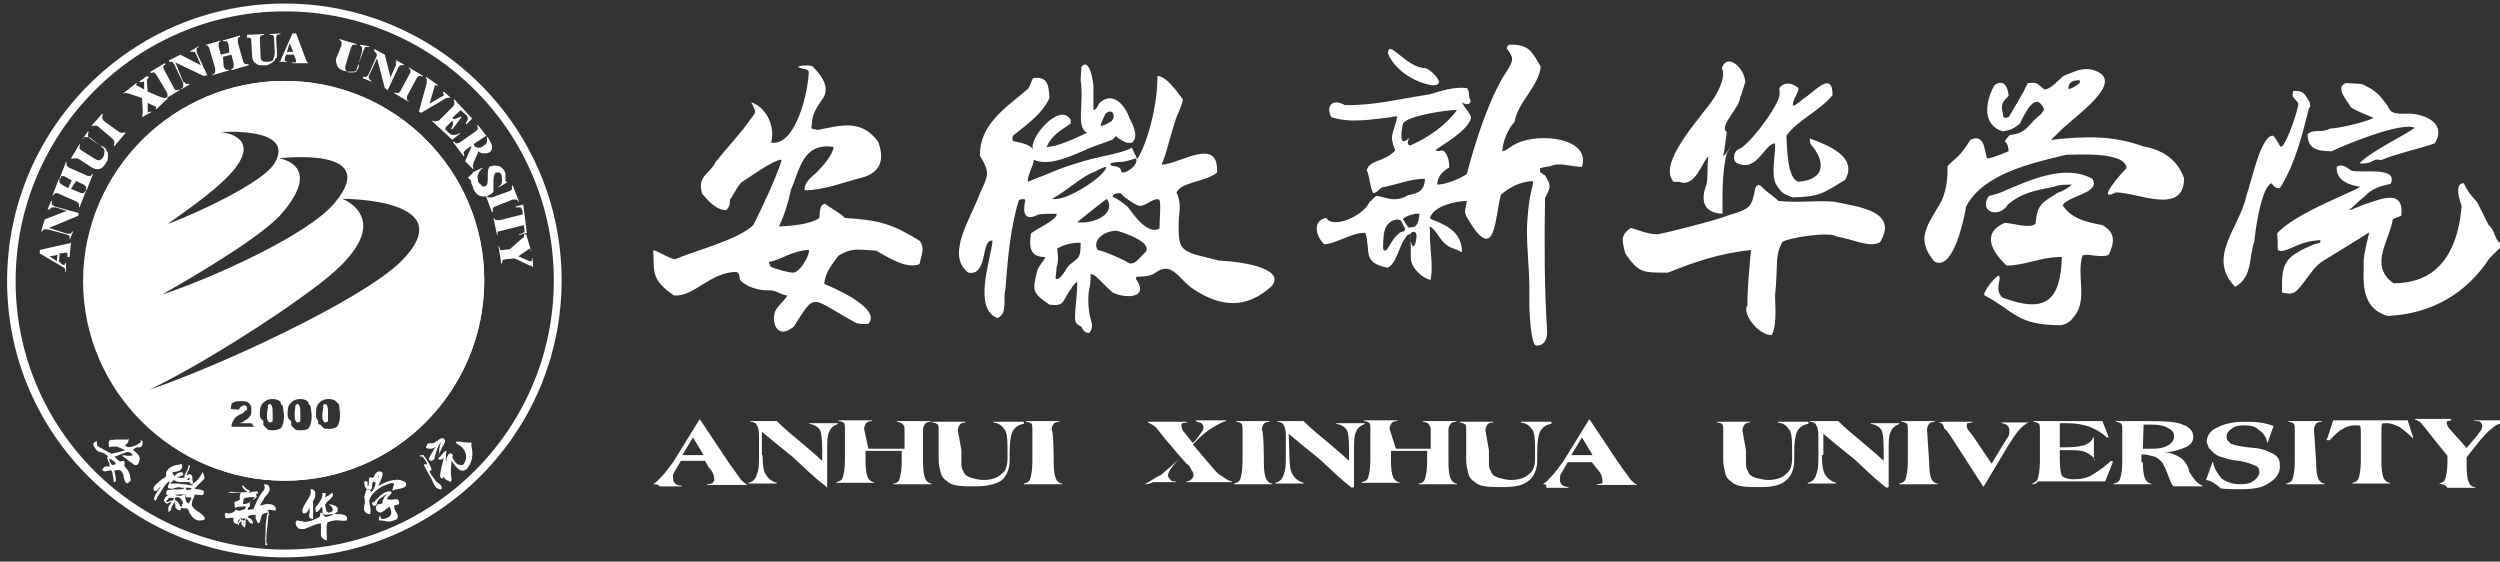 <?xml version="1.0" encoding="utf-8"?>
<!-- Generator: Adobe Illustrator 23.1.0, SVG Export Plug-In . SVG Version: 6.00 Build 0)  -->
<svg version="1.1" id="图层_1" xmlns:xodm="http://www.corel.com/coreldraw/odm/2003"
	 xmlns="http://www.w3.org/2000/svg" xmlns:xlink="http://www.w3.org/1999/xlink" x="0px" y="0px" viewBox="0 0 352.1 79.1"
	 style="enable-background:new 0 0 352.1 79.1;" xml:space="preserve">
<rect x="0" y="0" width="352.1" height="79.1" fill="#333333" stroke="none"/>
<style type="text/css">
	.st0{fill-rule:evenodd;clip-rule:evenodd;fill:#FFFFFF;}
	.st1{fill:#FFFFFF;}
</style>
<g id="图层_x0020_1_1_">
	<g id="_2006365573504_1_">
		<g>
			<path class="st0" d="M99.1,64.1l-1.5-2.5l-1.5,2.5H99.1z M92,68.2L92,68.2c0.5-0.3,0.8-0.7,1.2-1.1c0.5-0.5,0.9-1.1,1.6-2l3.7-6
				h0.1l4,6c0.8,1.2,1.5,2,1.7,2.4c0.3,0.3,0.7,0.7,0.9,0.7v0.1c-0.3,0-0.7,0-0.9,0s-0.8,0-1.5,0s-1.2,0-1.7,0s-0.9,0-1.5,0v-0.1
				c0.3,0,0.5-0.1,0.7-0.1c0.3-0.4,0.3-0.4,0.3-0.5s0-0.3-0.1-0.7c-0.1-0.3-0.3-0.7-0.7-1.1l-0.5-0.9h-3.4l-0.3,0.5
				c-0.3,0.5-0.5,0.9-0.7,1.2s-0.1,0.7-0.1,0.8c0,0.3,0.1,0.5,0.3,0.7s0.5,0.3,0.9,0.3v0.1c-0.3,0-0.7,0-0.9,0s-0.7,0-1.1,0
				c-0.5,0-0.8,0-1.1,0C92.7,68.2,92.3,68.2,92,68.2L92,68.2z M107.4,64.1c0,1.2,0.1,2.3,0.5,2.8c0.3,0.5,0.8,0.9,1.5,1.1v0.1
				c-0.5,0-0.8,0-1.1,0s-0.7,0-0.9,0s-0.7,0-0.9,0s-0.8,0-1.1,0V68c0.7-0.1,1.1-0.7,1.2-1.2c0.3-0.7,0.3-1.5,0.3-2.7v-2.7
				c0-0.8-0.1-1.2-0.3-1.5c-0.1-0.3-0.5-0.5-0.9-0.5v-0.1c0.7,0,0.9,0,1.2,0c0.3,0,0.7,0,0.9,0c0.1,0,0.5,0,0.8,0s0.7,0,0.8,0
				c0.8,0.8,1.7,1.6,2.7,2.4c0.9,0.8,2.3,1.9,3.7,3.2v-1.5c0-1.5-0.1-2.4-0.3-2.8c-0.3-0.5-0.8-0.8-1.5-0.9v-0.1c0.5,0,0.8,0,1.1,0
				c0.3,0,0.7,0,0.9,0s0.7,0,0.9,0c0.3,0,0.8,0,1.1,0v0.1c-0.7,0.3-1.1,0.7-1.2,1.1c-0.3,0.5-0.3,1.5-0.3,2.9v5l-0.3-0.3
				c-1.6-1.2-3.1-2.7-4.5-4c-1.5-1.2-3.1-2.5-4.4-3.6v3.3C107.3,64.1,107.4,64.1,107.4,64.1z M122.3,63.2c0.1,0,0.3,0,0.7,0
				c0.1,0,0.7,0,1.2,0h1.5c0.3,0,0.5,0,0.8,0s0.7,0,0.9,0v-2.7c0-0.3,0-0.5-0.3-0.8c-0.1-0.1-0.5-0.3-0.8-0.3v-0.1
				c0.3,0,0.8,0,1.2,0c0.5,0,0.8,0,1.2,0c0.5,0,0.8,0,1.2,0c0.5,0,0.8,0,1.2,0v0.1c-0.3,0-0.7,0.1-0.8,0.3c-0.1,0.1-0.3,0.5-0.3,0.8
				V65c0,1.1,0.1,1.9,0.3,2.4c0.1,0.3,0.5,0.7,0.9,0.7v0.1c-0.3,0-0.8,0-1.1,0s-0.9,0-1.6,0c-0.7,0-1.1,0-1.6,0c-0.3,0-0.8,0-1.1,0
				v-0.1c0.5,0,0.8-0.3,0.9-0.7c0.1-0.3,0.3-1.1,0.3-2.4v-1.5c-0.1,0-0.3,0-0.7,0c-0.1,0-0.7,0-1.1,0h-1.5c-0.5,0-0.9,0-1.1,0
				c-0.1,0-0.5,0-0.7,0v1.3c0,1.2,0.1,1.9,0.3,2.4c0.1,0.3,0.5,0.7,0.9,0.7V68c-0.3,0-0.8,0-1.1,0c-0.5,0-0.9,0-1.6,0s-1.1,0-1.5,0
				c-0.3,0-0.8,0-1.1,0v-0.1c0.5-0.1,0.8-0.3,0.9-0.7c0.1-0.3,0.3-1.1,0.3-2.4v-4.4c0-0.3,0-0.5-0.1-0.8c-0.1-0.1-0.5-0.3-0.8-0.3
				v-0.1c0.3,0,0.8,0,1.1,0c0.3,0,0.8,0,1.2,0c0.5,0,0.8,0,1.2,0c0.5,0,0.8,0,1.2,0v0.1c-0.3,0-0.7,0.1-0.8,0.3
				c-0.1,0.1-0.3,0.5-0.3,0.8L122.3,63.2L122.3,63.2z M135.4,63.4c0,0.8,0,1.5,0,1.9c0,0.5,0.1,0.8,0.3,1.1c0.1,0.5,0.7,0.8,1.1,0.9
				c0.4,0.1,1.1,0.3,1.7,0.3c1.1,0,2-0.3,2.5-0.8c0.7-0.5,0.9-1.2,0.9-2.4v-1.2c0-1.5-0.1-2.5-0.5-2.8c-0.3-0.5-0.8-0.8-1.5-0.9
				v-0.1c0.5,0,0.8,0,1.1,0s0.7,0,0.9,0s0.7,0,1.1,0c0.3,0,0.8,0,1.2,0v0.3c-0.8,0.1-1.2,0.5-1.5,0.9c-0.3,0.5-0.5,1.5-0.5,3.1v1.2
				c0,1.2-0.5,2.3-1.2,2.8c-0.8,0.5-2,0.8-3.7,0.8c-0.9,0-1.7,0-2.4-0.1s-1.2-0.3-1.6-0.7c-0.5-0.3-0.7-0.7-0.8-1.1
				s-0.3-1.1-0.3-1.9c0-0.3,0-0.8,0-1.1c0-0.5,0-0.8,0-0.8v-2.3c0-0.3,0-0.5-0.1-0.7c-0.1-0.1-0.5-0.3-0.8-0.3v-0.1
				c0.3,0,0.8,0,1.1,0s0.8,0,1.2,0c0.5,0,0.8,0,1.2,0c0.5,0,0.8,0,1.2,0v0.1c-0.3,0-0.7,0.1-0.8,0.3c-0.1,0.1-0.3,0.5-0.3,0.8
				L135.4,63.4L135.4,63.4z M148.4,65c0,1.2,0.1,1.9,0.3,2.4c0.1,0.3,0.5,0.7,0.9,0.7v0.1c-0.3,0-0.8,0-1.1,0c-0.5,0-0.9,0-1.6,0
				c-0.7,0-1.1,0-1.6,0c-0.3,0-0.8,0-1.1,0v-0.1c0.5-0.1,0.8-0.3,0.9-0.7c0.1-0.3,0.3-1.1,0.3-2.4v-4.5c0-0.3,0-0.5-0.1-0.8
				c-0.1-0.1-0.5-0.3-0.8-0.3v-0.1c0.3,0,0.8,0,1.1,0c0.5,0,0.8,0,1.2,0c0.5,0,0.9,0,1.2,0s0.8,0,1.2,0v0.1c-0.3,0-0.7,0.1-0.8,0.3
				c-0.1,0.1-0.3,0.5-0.3,0.8C148.4,60.5,148.4,65,148.4,65z M161.2,68.2L161.2,68.2c0.7-0.3,1.2-0.8,2.3-1.3
				c0.8-0.7,1.9-1.6,2.8-2.5l-2.3-2.7c-0.5-0.7-0.9-1.1-1.2-1.5c-0.3-0.3-0.7-0.5-1.1-0.7v-0.1c0.5,0,0.9,0,1.2,0c0.5,0,0.8,0,1.2,0
				c0.5,0,0.9,0,1.5,0s0.9,0,1.6,0v0.1c-0.3,0-0.5,0.1-0.7,0.1c-0.1,0.1-0.1,0.1-0.1,0.3c0,0.1,0,0.3,0.1,0.5c0,0.1,0.1,0.3,0.3,0.5
				l1.2,1.5c0.7-0.7,0.9-1.1,1.2-1.5c0.3-0.3,0.3-0.7,0.3-0.8s-0.1-0.3-0.3-0.5c-0.1-0.1-0.5-0.1-0.8-0.3v-0.1c0.3,0,0.8,0,1.1,0
				s0.7,0,0.9,0s0.8,0,1.1,0s0.8,0,1.2,0v0.1c-0.5,0.1-1.2,0.5-1.9,0.9c-0.8,0.5-1.7,1.2-2.8,2.4l2.3,2.7c0.7,0.8,1.2,1.5,1.7,1.7
				c0.5,0.3,0.9,0.7,1.5,0.8v0.1c-0.7,0-1.1,0-1.6,0s-0.9,0-1.5,0c-0.5,0-0.9,0-1.6,0c-0.5,0-1.1,0-1.7,0v-0.1
				c0.3,0,0.5-0.1,0.7-0.3c0.1-0.1,0.3-0.3,0.3-0.5s0-0.5-0.3-0.8c-0.1-0.3-0.3-0.7-0.7-0.9l-0.8-0.9l-0.1,0.1
				c-1.2,1.2-1.7,2-1.7,2.5c0,0.1,0.1,0.3,0.3,0.5c0.1,0.3,0.5,0.3,0.8,0.3v0.1c-0.5,0-0.9,0-1.2,0c-0.5,0-0.8,0-1.1,0s-0.7,0-0.9,0
				C161.8,68.2,161.4,68.2,161.2,68.2L161.2,68.2z M178,65c0,1.2,0.1,1.9,0.3,2.4c0.1,0.3,0.5,0.7,0.9,0.7v0.1c-0.3,0-0.8,0-1.1,0
				c-0.5,0-0.9,0-1.6,0s-1.1,0-1.6,0c-0.3,0-0.8,0-1.1,0v-0.1c0.5-0.1,0.8-0.3,0.9-0.7c0.1-0.3,0.3-1.1,0.3-2.4v-4.5
				c0-0.3,0-0.5-0.1-0.8c-0.1-0.1-0.5-0.3-0.8-0.3v-0.1c0.3,0,0.8,0,1.1,0c0.5,0,0.8,0,1.2,0c0.5,0,0.9,0,1.2,0c0.5,0,0.8,0,1.2,0
				v0.1c-0.3,0-0.7,0.1-0.8,0.3c-0.1,0.1-0.3,0.5-0.3,0.8C178,60.5,178,65,178,65z M181.6,64.1c0,1.2,0.1,2.3,0.5,2.8
				c0.3,0.5,0.8,0.9,1.5,1.1v0.1c-0.5,0-0.8,0-1.1,0s-0.7,0-0.9,0s-0.7,0-0.9,0s-0.8,0-1.1,0V68c0.7-0.1,1.1-0.7,1.2-1.2
				c0.3-0.7,0.3-1.5,0.3-2.7v-2.7c0-0.8-0.1-1.2-0.3-1.5c-0.1-0.3-0.5-0.5-0.9-0.5v-0.1c0.7,0,0.9,0,1.2,0s0.7,0,0.9,0
				c0.1,0,0.5,0,0.8,0s0.7,0,0.8,0c0.8,0.8,1.7,1.6,2.7,2.4c0.9,0.8,2.3,1.9,3.7,3.2v-1.5c0-1.5-0.1-2.4-0.3-2.8
				c-0.3-0.5-0.8-0.8-1.5-0.9v-0.1c0.5,0,0.8,0,1.1,0s0.7,0,0.9,0s0.7,0,0.9,0s0.8,0,1.1,0v0.1c-0.7,0.3-1.1,0.7-1.2,1.1
				c-0.3,0.5-0.3,1.5-0.3,2.8v5l-0.3,0.1c-1.6-1.2-3.1-2.7-4.5-4c-1.5-1.2-3.1-2.5-4.4-3.6L181.6,64.1L181.6,64.1z M196.6,63.2
				c0.1,0,0.3,0,0.5,0c0.1,0,0.7,0,1.2,0h1.5c0.3,0,0.5,0,0.8,0s0.7,0,0.9,0v-2.7c0-0.3-0.1-0.5-0.3-0.8c-0.1-0.1-0.5-0.3-0.8-0.3
				v-0.1c0.3,0,0.8,0,1.1,0c0.5,0,0.8,0,1.2,0s0.8,0,1.2,0c0.5,0,0.8,0,1.2,0v0.1c-0.3,0-0.7,0.1-0.8,0.3c-0.1,0.1-0.3,0.5-0.3,0.8
				V65c0,1.1,0.1,1.9,0.3,2.4c0.1,0.3,0.5,0.7,0.9,0.7v0.1c-0.3,0-0.8,0-1.1,0s-0.9,0-1.6,0s-1.1,0-1.6,0c-0.3,0-0.8,0-1.1,0v-0.1
				c0.5,0,0.8-0.3,0.9-0.7c0.1-0.3,0.3-1.1,0.3-2.4v-1.5c-0.1,0-0.3,0-0.7,0c-0.1,0-0.7,0-1.1,0h-1.5c-0.5,0-0.9,0-1.1,0
				s-0.5,0-0.7,0v1.3c0,1.2,0.1,1.9,0.3,2.4c0.1,0.3,0.5,0.7,0.9,0.7V68c-0.3,0-0.8,0-1.1,0c-0.5,0-0.9,0-1.6,0c-0.7,0-1.1,0-1.5,0
				c-0.3,0-0.8,0-1.1,0v-0.1c0.5-0.1,0.8-0.3,0.9-0.7c0.1-0.3,0.3-1.1,0.3-2.4v-4.4c0-0.3,0-0.5-0.1-0.8c-0.1-0.1-0.5-0.3-0.8-0.3
				v-0.1c0.3,0,0.8,0,1.1,0s0.8,0,1.2,0s0.8,0,1.2,0c0.5,0,0.8,0,1.2,0v0.1c-0.3,0-0.7,0.1-0.8,0.3c-0.1,0.1-0.3,0.5-0.3,0.8
				L196.6,63.2L196.6,63.2z M209.7,63.4c0,0.8,0,1.5,0,1.9c0,0.5,0.1,0.8,0.3,1.1c0.1,0.5,0.7,0.8,1.1,0.9c0.4,0.1,1.1,0.3,1.7,0.3
				c1.1,0,2-0.3,2.5-0.8c0.7-0.5,0.9-1.2,0.9-2.4v-1.2c0-1.5-0.1-2.5-0.5-2.8c-0.3-0.5-0.8-0.8-1.5-0.9v-0.1c0.5,0,0.8,0,1.1,0
				s0.7,0,0.9,0s0.7,0,1.1,0c0.3,0,0.8,0,1.2,0v0.3c-0.8,0.1-1.2,0.5-1.5,0.9c-0.3,0.5-0.5,1.5-0.5,3.1v1.2c0,1.2-0.5,2.3-1.2,2.8
				c-0.8,0.7-2,0.9-3.7,0.9c-0.9,0-1.7,0-2.4-0.1s-1.2-0.3-1.6-0.7c-0.5-0.3-0.7-0.7-0.8-1.1c-0.1-0.5-0.3-1.1-0.3-1.9
				c0-0.3,0-0.8,0-1.1c0-0.5,0-0.8,0-0.8v-2.4c0-0.3,0-0.5-0.1-0.7c-0.1-0.1-0.5-0.3-0.8-0.3v-0.1c0.3,0,0.8,0,1.1,0s0.8,0,1.2,0
				c0.5,0,0.8,0,1.2,0s0.8,0,1.2,0v0.1c-0.3,0-0.7,0.1-0.8,0.3c-0.1,0.1-0.3,0.5-0.3,0.8L209.7,63.4L209.7,63.4z M224.3,64.1
				l-1.5-2.5l-1.5,2.5H224.3z M217.3,68.2L217.3,68.2c0.5-0.3,0.8-0.7,1.2-1.1c0.5-0.5,0.9-1.1,1.6-2l3.7-6h0.1l4,6
				c0.8,1.2,1.5,2,1.7,2.4c0.3,0.3,0.7,0.7,0.9,0.7v0.1c-0.3,0-0.7,0-0.9,0s-0.8,0-1.5,0s-1.2,0-1.7,0s-0.9,0-1.5,0v-0.1
				c0.3,0,0.5-0.1,0.7-0.1c0.1-0.1,0.1-0.1,0.1-0.3c0-0.1,0-0.3-0.1-0.7c-0.1-0.3-0.3-0.7-0.7-1.1l-0.7-0.9h-3.4l-0.3,0.5
				c-0.3,0.5-0.5,0.9-0.7,1.2c-0.1,0.3-0.1,0.7-0.1,0.8c0,0.3,0.1,0.5,0.3,0.7c0.1,0.1,0.5,0.3,0.9,0.3v0.1c-0.3,0-0.7,0-0.9,0
				s-0.7,0-1.1,0c-0.5,0-0.8,0-1.1,0C217.8,68.2,217.7,68.2,217.3,68.2L217.3,68.2z M245.9,63.4c0,0.8,0,1.5,0,1.9
				c0,0.5,0.1,0.8,0.3,1.1c0.1,0.5,0.7,0.8,1.1,0.9c0.5,0.1,1.1,0.3,1.7,0.3c1.1,0,2-0.3,2.5-0.8c0.7-0.5,0.9-1.2,0.9-2.4v-1.2
				c0-1.5-0.1-2.5-0.5-2.8c-0.3-0.5-0.8-0.8-1.5-0.9v-0.1c0.5,0,0.8,0,1.1,0s0.7,0,0.9,0s0.7,0,1.1,0c0.3,0,0.8,0,1.2,0v0.3
				c-0.8,0.1-1.2,0.5-1.5,0.9c-0.3,0.5-0.5,1.5-0.5,3.1v1.2c0,1.2-0.5,2.3-1.2,2.8c-0.8,0.7-2,0.9-3.7,0.9c-0.9,0-1.7,0-2.4-0.1
				s-1.2-0.3-1.6-0.7c-0.5-0.3-0.7-0.7-0.8-1.1c-0.1-0.5-0.3-1.1-0.3-1.9c0-0.3,0-0.8,0-1.1c0-0.5,0-0.8,0-0.8v-2.4
				c0-0.3,0-0.5-0.1-0.7s-0.5-0.3-0.8-0.3v-0.1c0.3,0,0.8,0,1.1,0s0.8,0,1.2,0c0.5,0,0.8,0,1.2,0s0.8,0,1.2,0v0.1
				c-0.3,0-0.7,0.1-0.8,0.3c-0.1,0.1-0.3,0.5-0.3,0.8L245.9,63.4L245.9,63.4z M256.6,64.1c0,1.2,0.1,2.3,0.5,2.8
				c0.3,0.5,0.8,0.9,1.5,1.1v0.1c-0.5,0-0.8,0-1.1,0c-0.3,0-0.7,0-0.9,0c-0.3,0-0.7,0-0.9,0s-0.8,0-1.1,0V68
				c0.7-0.1,1.1-0.7,1.2-1.2c0.3-0.7,0.3-1.5,0.3-2.7v-2.7c0-0.8-0.1-1.2-0.3-1.5c-0.1-0.3-0.5-0.5-0.9-0.5v-0.1c0.7,0,0.9,0,1.5,0
				c0.3,0,0.7,0,0.9,0c0.1,0,0.5,0,0.8,0s0.7,0,0.8,0c0.8,0.8,1.7,1.6,2.7,2.4c0.9,0.8,2.3,1.9,3.7,3.2v-1.5c0-1.5-0.1-2.4-0.3-2.8
				c-0.3-0.5-0.8-0.8-1.5-0.9v-0.1c0.5,0,0.8,0,1.1,0c0.3,0,0.7,0,0.9,0c0.3,0,0.7,0,0.9,0c0.3,0,0.8,0,1.1,0v0.1
				c-0.7,0.3-1.1,0.7-1.2,1.1c-0.3,0.5-0.3,1.5-0.3,2.8v5l-0.3,0.1c-1.6-1.2-3.1-2.7-4.5-4c-1.5-1.2-3.1-2.5-4.4-3.6V64
				C256.8,64.1,256.6,64.1,256.6,64.1z M271.7,65c0,1.2,0.1,1.9,0.3,2.4c0.1,0.3,0.5,0.7,0.9,0.7v0.1c-0.3,0-0.8,0-1.1,0
				c-0.5,0-0.9,0-1.6,0s-1.1,0-1.6,0c-0.3,0-0.8,0-1.1,0v-0.1c0.5-0.1,0.8-0.3,0.9-0.7c0.1-0.3,0.3-1.1,0.3-2.4v-4.5
				c0-0.3,0-0.5-0.1-0.8c-0.1-0.1-0.5-0.3-0.8-0.3v-0.1c0.3,0,0.8,0,1.1,0c0.5,0,0.8,0,1.2,0c0.5,0,0.9,0,1.2,0c0.5,0,0.8,0,1.2,0
				v0.1c-0.3,0-0.7,0.1-0.8,0.3c-0.1,0.1-0.3,0.5-0.3,0.8L271.7,65L271.7,65z M273,59.5L273,59.5c0.5-0.1,0.8-0.1,1.2-0.1
				s0.8,0,1.2,0c0.5,0,0.9,0,1.2,0c0.5,0,0.8,0,1.2,0v0.1c-0.3,0-0.5,0.1-0.7,0.1c-0.1,0.1-0.1,0.1-0.1,0.3c0,0.1,0,0.3,0.1,0.5
				c0.1,0.1,0.3,0.5,0.7,0.9l2.7,4l1.7-2.8c0.3-0.5,0.5-0.8,0.7-1.1c0.1-0.3,0.1-0.7,0.1-0.8c0-0.3-0.1-0.5-0.3-0.7
				c-0.1-0.1-0.5-0.3-0.8-0.3v-0.1c0.3,0,0.8,0,1.1,0c0.3,0,0.7,0,0.9,0c0.3,0,0.7,0,0.9,0c0.3,0,0.7,0,0.9,0l0,0
				c-0.3,0.1-0.8,0.5-1.2,0.9c-0.5,0.5-1.1,1.5-1.7,2.4l-3.4,5.7h-0.1l-4-6.2c-0.7-1.1-1.1-1.7-1.5-2
				C273.7,59.7,273.4,59.5,273,59.5L273,59.5z M286.1,68.2L286.1,68.2c0.5-0.3,0.8-0.4,0.9-0.8c0.1-0.3,0.3-1.1,0.3-2.4v-4.5
				c0-0.3,0-0.5-0.1-0.8c-0.1-0.1-0.5-0.3-0.8-0.3v-0.1c0,0,0,0,0.1,0c1.1,0,2,0,2.7,0h6.9l0.9,2.3h-0.3c-0.7-0.7-1.5-1.1-2.4-1.5
				c-0.9-0.3-1.9-0.5-3.2-0.5c-0.3,0-0.5,0-0.7,0s-0.3,0-0.3,0V63c0.1,0,0.3,0,0.5,0c0.3,0,0.3,0,0.5,0c0.9,0,1.7-0.1,2.5-0.3
				c0.7-0.3,1.1-0.7,1.2-1.1h0.1v3.2h0.1c-0.1-0.5-0.7-0.8-1.2-1.1c-0.7-0.3-1.5-0.3-2.5-0.3c-0.3,0-0.5,0-0.7,0s-0.3,0-0.5,0v1.2
				c0,1.2,0.1,2,0.3,2.4c0.3,0.3,0.8,0.5,1.6,0.5c0.9,0,1.9-0.1,2.8-0.7c0.8-0.5,1.7-1.1,2.5-1.9l0.3,0.1l-1.1,2.8h-6.9
				c-0.1,0-0.3,0-0.7,0c-0.4,0-0.5,0-0.7,0c-0.5,0-0.9,0-1.2,0C286.9,68.1,286.5,68.2,286.1,68.2L286.1,68.2z M301.8,63.2
				c0.1,0,0.3,0,0.5,0c0.3,0,0.7,0,0.8,0c0.9,0,1.6-0.1,2.3-0.5c0.5-0.3,0.8-0.8,0.8-1.2c0-0.7-0.3-0.9-0.8-1.2s-1.2-0.5-2.3-0.5
				c-0.3,0-0.5,0-0.7,0s-0.3,0-0.5,0L301.8,63.2C301.9,63.2,301.8,63.2,301.8,63.2z M301.8,65c0,1.2,0.1,1.9,0.3,2.4
				c0.1,0.3,0.5,0.7,0.9,0.7v0.1c-0.3,0-0.8,0-1.1,0c-0.3,0-0.9,0-1.6,0s-1.1,0-1.5,0c-0.3,0-0.8,0-1.1,0v-0.1
				c0.5-0.1,0.8-0.3,0.9-0.7c0.1-0.3,0.3-1.1,0.3-2.4v-4.5c0-0.3,0-0.5-0.1-0.8c-0.1-0.1-0.5-0.3-0.8-0.3v-0.1c0.5,0,0.8,0,1.2,0
				s0.9,0,1.5,0h1.7c2.5,0,4.2,0.1,5,0.5c0.9,0.3,1.5,0.9,1.5,1.7c0,0.7-0.3,1.1-1.1,1.5c-0.8,0.3-1.7,0.7-3.1,0.7
				c0.9,0,1.6,0.3,2.3,0.7c0.5,0.3,0.9,0.8,1.2,1.5c0,0.1,0.1,0.1,0.1,0.5c0.7,1.1,1.1,1.7,1.9,2v0.1c-0.7,0-1.1,0-1.7,0
				s-1.5,0-2.4,0c-0.3-0.3-0.5-0.9-0.8-1.7c-0.3-0.8-0.5-1.2-0.8-1.7c-0.3-0.3-0.7-0.7-1.1-0.8c-0.5-0.1-0.9-0.3-1.6-0.3h-0.1
				c-0.1,0-0.1,0-0.1,0v1.1h0.2L301.8,65L301.8,65z M310.7,67.6l0.9-2.5h0.1c0.1,0.9,0.7,1.7,1.2,2.3c0.7,0.5,1.6,0.8,2.5,0.8
				s1.6-0.1,2-0.5c0.5-0.3,0.8-0.8,0.8-1.2c0-0.4-0.1-0.7-0.5-0.9c-0.3-0.1-1.1-0.5-2.4-0.7c-1.1-0.1-1.7-0.3-2.3-0.5
				c-0.5-0.1-0.8-0.3-1.1-0.5c-0.3-0.3-0.5-0.5-0.8-0.8c-0.1-0.3-0.3-0.7-0.3-0.9c0-0.8,0.5-1.6,1.5-2c0.9-0.5,2.3-0.8,3.6-0.8
				c0.8,0,1.6,0,2.3,0.1c0.8,0.1,1.5,0.3,2,0.5l-0.8,2.3h-0.1c-0.1-0.8-0.7-1.5-1.1-1.7c-0.5-0.5-1.2-0.7-2-0.7s-1.5,0.1-1.9,0.5
				c-0.5,0.3-0.7,0.7-0.7,1.1c0,0.1,0,0.3,0.1,0.5c0.1,0.1,0.3,0.3,0.5,0.5c0.3,0.1,0.9,0.3,2.3,0.5c0.5,0,0.8,0.1,1.1,0.1
				c1.1,0.1,2,0.5,2.7,0.9c0.7,0.5,0.8,0.9,0.8,1.7c0,0.9-0.5,1.7-1.5,2.3c-0.9,0.7-2.3,0.9-4,0.9c-0.9,0-1.9,0-2.8-0.1
				C312,68.1,311.4,67.7,310.7,67.6L310.7,67.6z"/>
			<path class="st0" d="M326.2,65c0,1.2,0.1,1.9,0.3,2.4c0.1,0.3,0.5,0.7,0.9,0.7v0.1c-0.3,0-0.8,0-1.1,0c-0.5,0-0.9,0-1.6,0
				s-1.1,0-1.6,0c-0.3,0-0.8,0-1.1,0v-0.1c0.5-0.1,0.8-0.3,0.9-0.7c0.1-0.3,0.3-1.1,0.3-2.4v-4.5c0-0.3,0-0.5-0.1-0.8
				c-0.1-0.1-0.5-0.3-0.8-0.3v-0.1c0.3,0,0.8,0,1.1,0c0.5,0,0.8,0,1.2,0c0.5,0,0.9,0,1.2,0c0.5,0,0.8,0,1.2,0v0.1
				c-0.3,0-0.7,0.1-0.8,0.3c-0.1,0.1-0.3,0.5-0.3,0.8L326.2,65L326.2,65z M327.8,61.7l0.8-2.5h10.5l0.8,2.5h-0.1
				c-0.7-0.7-1.2-1.1-1.9-1.6c-0.7-0.3-1.2-0.5-1.7-0.5c-0.3,0-0.7,0-0.7,0.1c-0.1,0.1-0.1,0.7-0.1,1.2v4c0,1.2,0.1,1.9,0.3,2.4
				c0.1,0.3,0.5,0.7,0.9,0.7v0.1c-0.3,0-0.8,0-1.1,0c-0.5,0-0.9,0-1.6,0s-1.1,0-1.5,0c-0.3,0-0.8,0-1.1,0V68
				c0.5-0.1,0.8-0.3,0.9-0.7c0.1-0.3,0.3-1.1,0.3-2.4v-3.7c0-0.7,0-1.1-0.1-1.2c-0.1-0.1-0.3-0.1-0.7-0.1c-0.5,0-1.1,0.1-1.7,0.5
				c-0.7,0.3-1.2,0.9-1.9,1.6h-0.4v-0.3H327.8z M343.5,68.1c0.5-0.1,0.8-0.3,0.9-0.7c0.1-0.3,0.3-1.1,0.3-2.4v-0.8l-2.5-3.1
				c-0.5-0.7-0.9-1.1-1.2-1.5c-0.3-0.3-0.7-0.5-0.9-0.5V59c0.5,0,0.8,0,1.2,0c0.5,0,0.8,0,1.2,0s0.9,0,1.5,0s0.8,0,1.2,0v0.2
				c-0.1,0-0.3,0.1-0.5,0.1c-0.1,0.1-0.1,0.1-0.1,0.3s0,0.1,0.1,0.3c0,0.1,0.1,0.3,0.3,0.5l2.4,2.7l1.6-1.9c0.1-0.3,0.5-0.5,0.5-0.8
				c0.1-0.1,0.1-0.5,0.1-0.5c0-0.1-0.1-0.3-0.3-0.5c-0.1-0.1-0.5-0.1-0.8-0.1v-0.1c0.3,0,0.7,0,0.9,0s0.7,0,0.9,0c0.3,0,0.7,0,0.9,0
				s0.7,0,0.9,0v0.5c-0.3,0-0.8,0.3-1.2,0.7c-0.5,0.3-0.9,0.9-1.6,1.6l-1.9,2.4v1.1c0,1.2,0.1,2,0.3,2.4c0.1,0.4,0.5,0.7,0.9,0.7
				v0.1c-0.7,0-1.1,0-1.6,0s-0.8,0-1.1,0c-0.3,0-0.8,0-1.2,0C344.4,68.2,343.9,68.2,343.5,68.1L343.5,68.1L343.5,68.1z"/>
		</g>
		<g>
			<path class="st0" d="M216.2,48.6c-0.5-0.5-0.9-4-0.8-7.8c0-3.3-0.5-7-0.3-9.6c0.3-4.4,0.8-4.5,0.8-5.7c-1.9,0.1-3.3,0.9-4.5,1.9
				c-0.9,3.1-0.7,10.3-4.8,3.2c-0.5-0.7-0.1-1.6,0-2.3c-1.7,0-4.8,0.8-5.2,2.4c0.1,0.1,0.3,0.3,0.5,0.3c2.3,0.9,4,2,4,4.5
				c-0.1,0-1.1-0.5-1.2-0.5c-2-0.7-2-2.3-3.3-3.1c-0.1,0,0,0.7,0,0.7c-0.1,2.4,0.5,4.5,0.1,6.8c-0.8,0-2.8-1.5-2.8-3.1
				c0-0.8,0-2.4-0.1-3.3c-0.5-0.1-0.7,0.7-0.8,0.7c-0.7,0.9-1.2,3.6-2.4,4c-3.6-0.7-2.3-2.3-3.1-4.9c-1.9-0.1-4.2,1.6-5.8,1.6
				c-1.2-1.1-1.7-3.4,0.3-3.7c0.9,1.6,5.3-0.3,6.1-2.3c0.3-0.1,0.7-0.7,0.9-0.8c1.1,0,2.5,1.1,4.5-0.1c1.7-0.3,2.3-0.8,2.4-2.3
				c-1.9-0.1-4.2,0.9-6.1,1.2c-0.8,0.7-0.7,0.7-1.2,0.8c-0.5-0.9-0.5-2.5-0.9-3.2c0.3-1.5,2.4-1.1,4-2.8c-0.9-2.4-0.3-2,0.3-4.8
				c-0.1,0-0.7,0-0.8,0.1c-2.8,0.3-5.8,0.9-8.5,0c-0.8-1.5,0.1-2.7,1.9-1.7c4.1,0.1,7.8-0.9,11.9-1.5c1.7-0.5,3.4-1.1,5.3-0.9
				c0.5,0.7,0.1,1.1,0.5,1.7c0.1,0.7-0.7,0.7-1.2,0.3c0.3,0.8,1.6,1.9,1.2,2.5c-0.8,1.7-3.3,3.1-4.9,4.2c0,0.1,0.3,0.3,0.8,0.1
				c0.7-0.1,1.2,1.5,1.1,2.4c-0.9,0.5-1.6,1.2-1.7,2.4c1.2,0,3.2-0.8,4.2-1.5c0-0.1,2.5-10,5.7-14.6c0.9-1.5,0.9-1.7-0.1-3.1
				c0.1-0.3,0.1-0.3,0.3-0.5c2.7-0.1,3.2,0.8,4.5,3.1c-0.3,2.8-3.2,4.9-3.7,7.8c-0.9,0.9-1.7,2.8-1.7,4.1c0.7-0.1,0.8-0.5,2-1.1
				c3.4-1.6,10.5-0.7,9.2,3.3c-1.5,0-3.2-0.7-4.4-0.1c-0.5,0.1-0.9,0.1-1.5,0.3c0,0.1,0,0.3,0,0.5c0.1,0.1,0.3,0.3,0.7,0.5
				c0.9,1.5,0.8,1.6,0,3.2c-0.1,6.2-0.1,12.7,0.3,18.8C217.9,48.6,216.7,48.8,216.2,48.6L216.2,48.6z M198.6,20.5
				c-0.3-0.1-0.5-0.3-0.1-1.1c-1.6,1.6-1.1-1.1-0.9-2c0.7-1.2,6.9-2,7.6-1.9C203.6,17.7,201.1,19.4,198.6,20.5z M197.6,30.9
				c0-0.3,1.5-0.9,2.3-0.8c0,0.5-0.1,1.2-0.5,1.7c-0.3,0.3-0.7,0.1-0.9,0.3C198.2,32,197.8,31.1,197.6,30.9L197.6,30.9z M197.9,32.1
				c0,0.8-0.5,0.3-0.9,0.8c-0.7,0.5-1.2,1.6-1.7,2.3c-0.1,0-0.5,0.3-0.5-0.3c0-0.8,0-2.4,0.5-3.1c0.3-0.5,1.2-1.1,1.9-0.8
				C197.5,31.1,197.6,32,197.9,32.1L197.9,32.1z M201.6,12c-2.7-0.5-5.2-2.3-6.1-4.4c-0.1-2.4,2.5,2,5.3,2c0.7,0.3,1.7,1.2,1.9,2
				C202.4,12,202.4,12,201.6,12L201.6,12z M198.6,33.1c0.1-0.5,0.8-0.7,0.9,0c0,0.7-0.1,1.1-0.3,1.5c-0.1,0.1-0.1,0.1-0.3,0
				C198.7,34.2,198.6,33.7,198.6,33.1L198.6,33.1z"/>
			<path class="st0" d="M159.4,20.1c0.7-0.5,0.7-1.6-0.3-3.4c-0.7-2-2.3-3.7-4-2.4c-0.5,0.3-0.5,1.1-1.1,1.2c0-0.8,0-2.5,0-3.3
				c0-0.5-0.5-4.2-1.7-2.8c0,0.7-0.1,1.2-0.1,1.9c0.5,3.3-0.7,6.6,0.9,7.4c-1.5,0.7-4.2,2-5.7,2c0.7-1.6,1.9-2.3,3.4-3.3
				c0-0.1,0-0.3,0-0.5c-1.5-2.7-6,2.7-5.3,4.1c-0.7-0.8-1.9-0.9-2.7-1.1c-0.3-0.1-0.3-0.7,0-0.9c1.9-1.5,4.1-3.1,5-5.2
				c-0.1-1.6-0.1-3.1-2.3-2.8c-0.3,0.5-0.3,0.9-0.7,1.5c-3.3,2.8-6.8,5-6.8,9.4c1.5,2.5,1.2,2.7-0.1,5.6c-1.1,3.1-4.8,8.5-1.5,10.9
				c2.8,0.5,1.7-4.8,3.4-4.5c-0.3,2.8-2.8,9.6,0.7,10.9c1.5-0.7,0.7-2.7,1.1-4c0.3-4.1,0.7-8.8,1.9-12.6c0-0.1,0.9-0.3,0.9,0
				c-0.5,2.4,0.3,2.8,1.9,2c0.8-0.1,1.6-0.1,2.5-0.1c0.3,0.8-3.2,2.3-3.6,2.8c-0.3,2-0.1,3.3,2,3.3c-0.1,0.5-0.9,1.2-1.1,1.9
				c-0.7,2.8-0.8,3.1,1.7,4.8c2.3,0.3,1.7-0.5,3.1-2.3c0.1-0.3,0.7-0.9,0.8-0.9c0.1,1.1-0.3,3.7-0.3,5.2c0.1,0.7,0.3,0.8,0.9,1.1
				c0.3,0.8,0.8,0.9,1.1,0.9c0.7-0.8,0.3-1.5,0.1-2.4c-0.3-1.5-0.3-3.1,0-4.2c0.1-0.5,0.1-1.2,0.1-1.7c0.1,0,0.5,0.1,0.7,0.3
				c0.8,0.7,1.5,1.5,2.4,2.3c1.9,0.9,5.2,0.8,3.3-1.9c0-0.1,0-0.3,0.1-0.3c0.7-0.1,1.7,0,2.5-0.5c2.5-1.9,3.3,0.8,5.6,2.3
				c3.7,2.4,7.3,2.8,10.9-0.5c1.9-2.3-3.3-3.4-7.4-3.6c-2.7-0.7-4.4-0.9-5.2-1.9c-0.5-0.7-0.5-1.7-0.5-3.2c0-1.7,0.5-2.8-0.3-4.5
				c0.7-1.5,4.2-1.5,5.7-2.8c0.3-5.2-5.2-1.2-7.8-1.1c0.7-1.6,1.2-4,1.9-6.1c0.3-1.1,0.9-1.9,1.1-3.1c-0.7-0.9-2.3-3.3-3.6-3.3
				c0.1,3.3-1.1,8.8-2.8,11.7c-0.1,0-0.7-1.5-0.8-1.6c-1.1,0.7-4.2,1.2-5.7,1.6c-1.1,0.3-3.3,0.9-5.2,1.7c-1.6,0.7-3.1,1.2-3.7,1.5
				c-0.3-0.5,0.8-2.3,0.8-3.1c1.7,0.8,4.1,0,6.6-1.1c1.5-0.7,3.1-1.2,4.4-1.7c0.5-0.3,0.5-0.8,0.8-0.3
				C158.5,20.1,158.8,20.2,159.4,20.1L159.4,20.1z M155,17.7c0.1-0.5,0.5-1.2,0.7-1.7c1.1-0.9,1.5,0.5,0.8,1.1
				C156,17.4,155.3,17.8,155,17.7L155,17.7z M153.9,24.3c0.1,0,1.5-0.8,1.9-0.8c0,1.2-5.7,5-7.6,4.5
				C150.3,26.8,152.5,24.8,153.9,24.3L153.9,24.3z M158.1,24.3c-0.3,0-0.1-0.5-0.5-0.7c-0.5-0.3-1.2-0.1-1.2-0.5
				c-0.1-0.1,0.5-0.3,1.6-0.3c0.9-0.1,1.9-0.5,2-0.5C160.4,23,159,24.3,158.1,24.3L158.1,24.3z M151.7,31.3c0.9-0.7,3.3-2.7,4.2-3.3
				C157.2,30,154.3,31.6,151.7,31.3z M158.6,27.9c-0.3-0.1-0.5-0.5-0.8-0.7c-0.5,0-1.1,0.1-1.1,0.5c0.3,0.1,0.9,0.5,1.2,0.7l0.9,0.7
				c0.9,1.2,2.8,4,4.5,3.1c0-1.5,0.3-4-0.1-4.1c-0.7-0.3-1.7,0.9-2.7,0.9C159.7,28.8,158.6,27.9,158.6,27.9L158.6,27.9z M158.6,36.8
				c-1.5-0.7-2.5-1.2-4-1.6c-0.8-1.2,0.7-2.7,2.7-2.7c1.2,0.3,5.7,1.9,3.7,3.3C160.4,36.4,159.6,37.7,158.6,36.8z M148.9,35
				c0.8-0.5,2.3-0.9,3.3-0.8c0,0.7,0,1.5-0.3,2s-1.1,0.8-1.6,1.5c-0.9,1.5-1.2,1.6-1.6,1.6c-0.1-0.3,0.1-0.9,0.1-1.6
				C149.2,36.6,148.9,35.4,148.9,35L148.9,35z"/>
			<path class="st0" d="M92,35.3c0.1-0.3,2.3,1.2,3.1,1.2c2.8-1.2,8.8-2.7,11-4.8c1.2-2.4,3.3-6.8,4-9.2c-1.1-0.1-5,2.8-5.7,3.2
				c-0.8,0.9-1.2,2-1.6,2.4c0,0.7,0,0.9-0.5,1.5c-1.5,0-2.7-1.5-3.4-2.3c-0.8-2.5,1.1-2.8,1.9-4.5c1.5-1.9,3.6-4.1,4.9-6
				c0.9-1.2,0.8-0.9,0.1-2.4c2.3,0.8,3.4,3.6,2.8,5.7c3.6,0.5,5.3-7.6,5.3-10c-0.1-0.5-1.1-0.3-1.5-0.7c0.1-0.1,1.1-0.3,2-0.1
				c1.7,1.7,2.3,3.1,1.6,4.4c-1.1,1.6-1.6,2.3-1.7,4.1c0,0.3-0.3,0.3,0.9,0.5c3.4-0.7,6.2-1.5,8.5,1.7c0.8,2.3,0.5,4-1.9,4.9
				c-2.8,0.7-5.7,1.9-8.5,1.9c0-1.1,0.8-1.7,1.7-2.5c0.9-0.9,2.3-2.5,2.4-3.6c-4.4-0.7-4.8,3.4-6,6c-0.3,1.5-0.9,3.6-1.7,5.2
				c1.9-0.1,4.4-0.3,5.7-1.2c0.1-0.9,0-1.9,0.8-2c0.9,0.7,2,1.2,2.8,2c4.8,0.3,6.6,0.8,10.5,3.2c0.8,0.9,0.3,2,0,3.3
				c-1.9,0.8-4.8-1.2-6.1-1.9c-2.4-0.1-3.3-0.5-5.3,0.7c-0.9,1.2-1.9,2.4-2,4c0.8,0.3,8.2,3.4,6.2,5.6c-0.7,0.1-1.2,0-1.7-0.1
				c-6.6-3.6-5.6-4.5-8.8,0.5c-2.3,1.9-3.1-0.5-2.7-1.9c0-0.7,2-2.3,1.7-2.5c-0.9-0.1-1.6-0.8-2.5-0.7c-1.6,0-3.2-0.5-4.1-1.5
				c-0.1-0.9-0.1-0.9-0.5-1.1c-3.7,0-6,3.6-8.8,3.3C91.5,39.3,92.2,38,92,35.3L92,35.3z M111.8,38.4c-0.8,0-2.5-0.5-3.2-0.8
				c-0.1-0.1-0.3-0.5-0.3-0.7c1.7-0.3,3.3-1.6,5.6-1.7C114.2,35.4,113,38.1,111.8,38.4L111.8,38.4z"/>
			<path class="st0" d="M282.4,19.8c0.1-0.1,0.5-0.7,0.7-0.8c1.6-0.1,2.3-0.8,3.3-2c0.5-0.5,1.2-0.9,1.5-1.6c-1.2-2.8-2.8,0.7-3.4,2
				c-0.9,0.7-1.2,0.9-2.4,1.1c-3.1-0.9-2.4-4.4-1.2-6.5c1.2-0.9,1.9,0.1,2,1.5c-0.8,0.8-1.2,1.2-0.8,2.5c-0.1,0.9,0.7,0.5,0.8,0.5
				c0.9-1.5,2-3.3,2.7-4.8c1.2-0.1,1.2-0.1,2.3,0.9c0.9,0,1.9-1.2,2.7-1.9c0.8-0.3,1.6-0.7,2.5-0.9c0.5-0.1,1.1-0.1,1.5,0
				c5.6,1.5-3.1,7-4.8,9c-0.3,0.3-0.8,0.7-0.9,0.9c4.5-0.5,8.5-0.7,12.9,0.9c2.8,0.5,4.9,1.9,5.8,4.5c0,5.3-6.5,2-9.6,2
				c-3.1,1.6,1.2-3.2,1.5-3.4c-0.1-2.4-7-1.9-8.5-1.9c-5,1.2-11.7,2.7-14.1,7.3c-0.1,0.8-1.7,9.4-4.5,7.7c-2.7-3.3-0.9-5,1.1-8.6
				c0.7-1.7,0.8-3.1,0.8-4.8c1.1-1.2,1.7-1.2,3.2-3.7c1.9-0.9,2,1.2,2.3,2.5c0,0.3,1.2-0.1,3.1-0.9
				C282.8,19.9,282.3,20.1,282.4,19.8L282.4,19.8z M291.3,12.5c0-0.8,0.5-1.2,1.5-1.2c0.3,0.1,0.1,0.3,0,0.5
				C292.2,12.2,291.6,12.6,291.3,12.5L291.3,12.5z M289.9,27.1c0.5-0.1,1.5-0.7,1.9-1.1c-0.8,0-1.9,0-2.5,0.3
				c-2.5,0.5-4.5,0.8-6.5,2.5c-1.2,2-4.2,1.1-2.7-1.2c0.5-0.1,1.2-0.3,1.7-0.5c4-1.7,9-4.1,12.9-1.9c1.2,2-3.3,2.3-4.2,3.7
				c1.2,1.9,3.4,2.4,5.6,2.8c1.9,1.1,1.7,2.4,0.9,4.2c-1.2,0.5-3.1-0.3-3.7,0.1c-0.9,2.7,0.8,6.2-1.2,8.6c-0.5,0.7-1.1,1.1-1.9,1.2
				c-6.2,0-6.5-2-10.7-4.2c-0.3-0.3,1.2-2.4,2-2.8c0.5,0.5-0.7,1.9,0.5,3.1c6.1,2.3,8.2,0.5,8.4-5.7h-0.5c-2.7,0.1-4.8,1.2-7.3,1.2
				c-2-1.9-3.6-4.5-0.3-6c0.7-0.1,3.6,0.9,4.4,0.1C286.9,28.7,287.7,28.5,289.9,27.1L289.9,27.1z"/>
			<path class="st0" d="M314.8,40.4c-4.1-4.2,0.7-8.4,1.6-12.9c0.7-1.9,2-8.4,3.7-8.4c0.5,0.3,0.9,1.5,1.2,1.6
				c0.8-0.5,2.4-5.3,2.4-6.1c-0.1-0.3-0.7-0.8-0.8-1.1c0-0.1,0-0.5,0.1-0.7c1.5,0,1.5,0.3,2.3,1.6c0.1,0.7,0.1,0.7-0.1,0.8
				c-0.9,3.6-1.9,7.8-4.1,11.3c-0.8,0-0.8-0.3-1.2-0.7c-1.5,0.7-2.3,7-2.4,8.2C316.7,36.2,317.3,39,314.8,40.4L314.8,40.4z M333,12
				c1.6,0.8,2,1.2,3.2,2.8c0.1,0.1,0.1,0.3,0.3,0.5c0.3,0.9,2,0.7,2.8,0.7c2.5,0.1,5.3,1.5,3.6,4.2c-2,0.7-5.6,1.5-7.4,2.3
				c-0.3,0.1-0.7-0.1-0.9,0c-0.3,0-0.9,0.7-2.3,0.5c1.6-1.7,6.5-4,7.8-5c-1.9-0.9-10.1,2.5-11.7,3.3c-2,0-3.4-0.3-3.4-2.4
				c0.8-0.8,1.9-0.1,3.2-0.8c1.1,0,5-0.9,6.1-1.5c-1.2-0.5-2.7-1.1-3.2-1.5c-0.5-0.9-2.3-2.8-0.7-3.4C332.6,11.8,332.6,11.8,333,12
				L333,12z M325.9,34.4c0.3-0.1,0.7-0.1,0.9-0.3c0-0.1,0-0.1,0-0.3c-0.7,0.1-1.2,0.1-1.9,0.3c-1.5,0.3-3.4,1.7-4.1,1.1
				c0-0.8,0-1.6-0.1-2.3c2.3-2.8,11.3-6.1,11.7-6.6c-2-0.3-3.4-1.1-3.3-2.8c0.7-0.5,1.5,0.1,2,0.5c1.1,0.5,6.8-0.7,5.6,1.9
				c-1.5,0.3-2.7,0.7-3.6,1.7c-0.7,0.5-1.7,1.6-2.3,2c0.7-0.1,1.7-0.7,2.5-0.9c2.5-0.9,5.3-1.9,4.9,1.7c-0.3,0.1-0.9,0.3-1.2,0.5
				c-0.5,3.1-3.4,6.5,0.1,9c7.4,0,9.2-6.1,9.6-10.9c-0.7-1.9-0.7-3.2,0.3-3.2c0.5,1.1,0.9,1.6,1.9,2.7c0.8,1.6,0.8,1.6,1.6,3.2
				c0.9,0.7,0.8,2,1.6,2.5c0,0.1,0,0.5,0,0.7c-0.5,0.5-0.9,0.9-1.5,1.5c-3.2,4.9-8.1,7.8-14.3,8.1c-4.2-1.2-3.3-5.6-3.4-7.7
				c0.1-1.5,0.5-2.8,0.8-4.1c-1.2,0.8-4,2.5-6.6,4.1c-1.7,1.1-2.7,3.6-4,4.4c-0.8,0.3-0.9,0.1-1.7,0
				C321.3,36.9,321.8,36.2,325.9,34.4L325.9,34.4z"/>
			<path class="st0" d="M244.9,21c1.1-0.3,4.9-5,5.7-7.4c0.1-0.5,0-0.9,0-1.2c0.7-0.9,1.7-0.8,2.7,0c0,0.7-0.8,1.6-0.8,2.4
				c0,0.1,0.1,0.3,1.5-0.9c1.5-0.9,4.1-4.1,4.1-0.5c-1.9,2.3-4.8,3.4-6.5,5.7c0.1,1.7,0.1,6.1,1.7,6.5c4-0.3,3.7-3.1,1.7-5.3
				c-0.1-0.3-0.1-0.5-0.1-0.8c2.4,0.9,6.8,2.5,5,5.8c-3.2,2-3.7,2.4-7.4,2.5c-1.5-0.5-1.7-0.8-2.4-1.9c-0.7-1.5,0-4.2-0.1-5.7
				c-1.5,0-2.5,4.1-5.3,2.8C243.9,22.7,244.2,21.2,244.9,21L244.9,21z M242.6,30.1c-2.7-0.1-3.1-1.9-2.3-4c0.3-0.9,0.1-2.5,0.3-4.1
				c-0.9,0.9-1.9,4.5-4.1,3.6c-0.3,0-0.5,0-0.8,0c-2.4-2.7,4.2-9.4,5.7-11.8c0.7-1.1,1.7-3.1,1.1-4.2c0.8-2.3,3.3,0.1,3.3,2
				c-0.1,0.1-0.5,1.9-0.7,2c0,1.6-3.1,4.1-1.9,5c-0.1,0.9-0.3,2.4-0.5,3.4c0.3-0.1,1.2-1.6,1.2-1.6s-0.5,0.9-0.7,1.2
				C242.5,24.2,242.6,27.7,242.6,30.1L242.6,30.1z M243.5,30.3c3.1-0.9,3.2-1.2,3.7-3.7c0.1-0.5,0.5-0.8,0.9-0.3
				c0.8,0.8,1.5,1.2,2.4,2c2.7,0.3,5.2-0.1,7.8,0.1c3.1,0.7,9.2,1.2,6.5,5.7c-1.5,0.9-4-0.5-6.2-0.8c-0.7-0.7-6.6,0.1-7.6,0.8
				c-0.5,1.1-0.5,1.1-0.7,2.3c-0.1,1.7-0.1,3.4-0.3,5.2c0,1.2,0.3,4.4-0.5,5.6c-1.9,0-4.2-3.1-3.4-4.2c0-2.5,0.3-5.3,0.5-7.8
				c-4.4,0.5-7.7,1.6-11.7,3.2c-3.7,0-4.1,0-6-2.7c-0.3-1.5-0.9-2.5,0.8-3.6c1.1,0.3,2.4,0.9,3.7,0.9
				C234.8,32.8,242.1,30.9,243.5,30.3L243.5,30.3z"/>
		</g>
		<path class="st0" d="M40.1,0.5c21.6,0,39,17.5,39,39s-17.5,39-39,39S1,61.2,1,39.6C1,18.1,18.5,0.5,40.1,0.5z M40.1,1.6
			c21,0,37.9,17,37.9,37.9S61,77.4,40.1,77.4S2.2,60.5,2.2,39.6S19.2,1.6,40.1,1.6z"/>
		<path class="st0" d="M40.1,11.4c15.5,0,28.1,12.6,28.1,28.1S55.7,67.7,40.1,67.7S12,55.1,12,39.6C11.7,24,24.5,11.4,40.1,11.4z
			 M40.1,12.2c15,0,27.3,12.2,27.3,27.3S55.1,66.9,40.1,66.9S12.8,54.6,12.8,39.6C12.5,24.4,24.8,12.2,40.1,12.2z"/>
		<path class="st0" d="M52.3,69.3L52.3,69.3c0.3-0.3,0.3-0.4,0.5-0.8c0-0.1,0.1-0.3,0.1-0.5c-0.5-0.5-0.5,0.3-0.5,0.7
			c-0.1,0.1-0.1,0.3-0.3,0.3c-0.7,0-0.8-0.7-0.8-1.1c0.1-0.3,0.3-0.1,0.5,0c0,0.1-0.1,0.3,0,0.5c0,0.1,0.1,0,0.1,0
			c0-0.3,0.1-0.8,0.1-1.1c0.1-0.1,0.1-0.1,0.5,0c0.1-0.1,0.3-0.3,0.3-0.5c0.1-0.1,0.3-0.3,0.3-0.3s0.1-0.1,0.3-0.1
			c1.1-0.1,0,1.6-0.1,2l-0.1,0.1c0.8-0.5,1.5-0.8,2.4-0.9c0.5-0.1,0.9,0,1.5,0.3c0.5,0.9-0.9,0.9-1.6,1.1c-0.5,0.5,0-0.7,0-0.8
			c-0.1-0.5-1.5,0.3-1.7,0.3C53,69,52,69.8,52,70.7c0,0.1,0.5,1.9-0.1,1.7c-0.8-0.3-0.7-0.8-0.5-1.6c0-0.3-0.1-0.7-0.1-0.9
			c0.1-0.3,0.1-0.3,0.3-0.9C51.9,68.7,52.1,69,52.3,69.3c0,0,0.1-0.1,0.5-0.5C52.3,69.3,52.3,69.3,52.3,69.3L52.3,69.3z M53.3,67.3
			c0-0.1,0-0.3,0.1-0.3l0,0C53.4,67.2,53.3,67.3,53.3,67.3L53.3,67.3z M54.2,69.9c0,0,0.1-0.1,0.3-0.3c-0.1,0-0.3,0.1-0.5,0.3
			c-0.5,0.3-0.8,0.5-0.9,0.9c0,0.5-0.7,0.7-0.7,0c0.1,0,0.1-0.1,0.3-0.1c0.7-0.7,1.2-1.5,2.3-1.5c0.5,0.3-0.5,0.7-0.5,1.1
			c0.3,0.1,0.8,0.1,1.2,0c0.5,0,0.5,0.3,0.5,0.7c-0.1,0.1-0.7,0.1-0.7,0.3c0,0.7,0.7,1.1,0.5,1.6c0,0.1-0.1,0.3-0.3,0.3
			c-1.1,0.5-1.2,0.1-2.3,0.1c-0.1,0,0-0.5,0.1-0.7c0.1,0,0,0.3,0.3,0.5c1.2-0.1,1.6-0.7,1.1-1.7c0,0,0,0-0.1,0
			c-0.5,0.3-0.8,0.7-1.2,0.8c-0.5-0.1-0.9-0.5-0.5-1.1c0.1-0.1,0.8-0.1,0.8-0.3C53.8,70.6,53.9,70.5,54.2,69.9L54.2,69.9z"/>
		<path class="st0" d="M62.2,68.9c-1.1,0.1-1.1-1.1-1.7-1.9c-0.1-0.3-0.9-1.5-0.8-1.6c0.1,0,0.3,0,0.5,0c0-0.1-0.5-0.9-0.7-1.1
			c0,0-0.1,0-0.3,0c0,0,0,0-0.1-0.1c0.1-0.1,0.1-0.1,0.5-0.1c0.1,0,0.1,0,0.1,0.1c0.5,0.7,0.9,1.2,1.1,2c-0.1,0.1-0.1,0-0.3,0.1
			c-0.1,0.3,0.8,1.2,0.9,1.5C61.8,68.1,62.3,68.3,62.2,68.9L62.2,68.9z M60.2,62.5c0.3-0.1,0.5-0.1,0.8-0.1c0,0,0,0,0.1,0
			s0.3-0.3,0.5-0.3c0.3-0.3,0.9-0.7,1.1,0c-0.1,0.5-0.5,0.9-0.7,1.5l-0.1,0.1c0,0,0,0.1-0.1,0.5c0-0.5,0.1-1.5,0.3-1.9
			c-0.3,0.1-0.9,1.9-0.9,2.3c-0.3,0.3-0.5,0.5-0.8,0.1c0-0.1,0.1-0.3,0.3-0.7c0.1-0.1,0.5-0.9,0.7-1.1c-0.1,0.1-0.5,0.3-0.7,0.3
			s-0.8,0-0.7-0.3C60.2,62.6,60.2,62.6,60.2,62.5z M62.7,66.5L62.7,66.5L62.7,66.5C62.7,66.5,62.6,66.5,62.7,66.5
			c-0.2,0.4-0.2,0.9-0.4,0.9c-0.1-0.1-0.3-0.1-0.3-0.2c-0.1-0.7,0.5-2.5,0.5-2.7c-0.3,0.3-0.7,0.3-0.8,0.1c0-0.1,0.1-0.1,0.3-0.3
			c0.1-0.1,0.8-1.1,0.9-0.7c-0.1,0.3-0.1,0.5-0.1,0.8c0,0.1,0,0.5,0,0.7c0-0.1,0.1-0.3,0.1-0.5c0.1-0.5,0.5-1.1,0.9-0.5
			c0,0,0,0.1-0.1,0.3c0.3,0.5,0.5,1.2,1.5,1.1c0.9-1.1,0.3-2.3-0.5-2.8c-0.3-0.1-0.5-0.3-0.5-0.5c0.1,0,0.3,0,0.7,0
			c0.3,0.1,0.3,0.1,0.7,0.1c0.1,0,0.5,0.1,0.7,0c0,0,0,0,0.1,0.1c0,0.1,0,0.3,0,0.5c0.3,1.1,0.1,2.3-0.7,3.2
			c-0.8,0.5-1.2-0.1-1.6-0.5c-0.1-0.1-0.3-0.5-0.5-0.7c0,0.3-0.1,0.9-0.1,1.6c0,0.5,0.1,0.9,0.1,1.1s-0.1,0.1-0.1,0.3
			C62.4,67.4,62.4,67.3,62.7,66.5L62.7,66.5z"/>
		<path class="st0" d="M44.5,71.4c0.1-0.1,0.9-1.1,0.9-1.6c0-0.1,0-0.1,0-0.3c0.1-0.1,0.3-0.1,0.5,0c0,0.1-0.1,0.3-0.1,0.5
			c0,0,0,0,0.3-0.1s0.8-0.9,0.8-0.1c-0.3,0.5-0.8,0.8-1.1,1.2c0,0.3,0.1,1.2,0.5,1.2c0.8-0.1,0.7-0.7,0.1-1.1V71
			c0.5,0.1,1.5,0.3,1.1,1.1c-0.7,0.5-0.8,0.5-1.5,0.7c-0.3,0-0.3-0.1-0.5-0.3c-0.1-0.3-0.1-0.8-0.1-1.1c-0.3,0-0.5,0.8-0.9,0.7
			C44.4,71.7,44.4,71.4,44.5,71.4L44.5,71.4z M44.1,73.1c-0.5,0-0.7-0.3-0.5-0.8c0-0.1,0-0.5,0-0.8c-0.1,0.1-0.3,0.9-0.8,0.8h-0.1
			c-0.5-0.5,0.7-1.9,0.9-2.4c0.1-0.1,0.3-0.7,0.1-0.8c0.1-0.5,0.7,0,0.7,0.3c0,0,0,0.3,0,0.5c0,0.3-0.5,0.8-0.3,0.9
			c0,0.1,0,0.5,0,0.7l0.1-0.3c0,0,0,0.1-0.1,0.3C44.1,71.9,44.1,72.6,44.1,73.1L44.1,73.1z M44.4,73.1c0.7-0.3,0.7-0.3,0.7-0.8
			c0-0.1,0.1-0.1,0.1-0.1c0.1,0.1,0.3,0.1,0.5,0.3c0.5,0,0.9-0.1,1.6-0.1s1.9,0,1.5,0.9c-0.3,0.1-0.8,0-1.2,0
			c-0.1-0.1-1.2,0.1-1.5,0.3c0,0.1,0,0.1-0.1,0.5c0,0.3,0,0.7,0,0.9c0,0.3,0.1,0.8,0,1.1c-0.3,0-0.9-0.5-0.8-0.8c0-0.5,0-1.1,0-1.6
			c-0.8,0.1-1.5,0.5-2.3,0.8c-0.8,0-0.8,0.1-1.2-0.5c-0.1-0.3-0.1-0.5,0.1-0.7c0.1,0,0.5,0.1,0.8,0.1C42.8,73.7,44.1,73.3,44.4,73.1
			L44.4,73.1z"/>
		<path class="st0" d="M37.4,76.8c0-0.1-0.1-0.8,0-1.6c0-0.7,0-1.5,0.1-1.9c0.1-0.8,0.1-0.9,0.3-1.1c-0.3,0-0.7,0.1-0.9,0.3
			c-0.3,0.7-0.3,2-0.9,0.5c0-0.1,0-0.3,0-0.5c-0.3,0-0.9,0-1.1,0.3c0,0,0,0,0,0.1c0.5,0.1,0.8,0.5,0.7,0.9c0,0-0.1-0.1-0.3-0.1
			C35,73.6,35,73.2,34.6,73v0.1c0,0.5,0,0.9-0.1,1.2c-0.1,0-0.5-0.3-0.5-0.7c0-0.1,0-0.5,0-0.7c-0.1,0-0.1,0.1-0.1,0.1
			c-0.1,0.1-0.3,0.7-0.5,0.8c-0.7-0.1-0.5-0.5-0.5-0.9c-0.3,0-0.8,0.1-1.1,0.1c-0.1-0.3-0.3-0.7,0.1-0.8c0.1,0.3,1.1,0,1.2-0.3
			l0.1-0.1c0.1,0,0.5,0.3,0.9,0c0.3,0,0.5-0.1,0.5-0.5c-0.3,0-0.9,0.1-1.2,0.1c-0.1,0.1-0.1,0.1-0.3,0.1c-0.1-0.1,0-0.5-0.1-0.7
			c0.1-0.3,0.5-0.1,0.8-0.5c-0.1-0.5,0-0.5,0.1-0.9h-0.1c-0.7,0-1.1,0.1-1.7-0.1c0.1,0,0.5-0.1,0.7,0c0.8,0.1,1.6,0,2.4,0
			c0.3,0,0.8-0.1,1.1-0.1c0,0.1,0,0.1,0,0.3c0,0.1-0.1,0.1-0.3,0c0,0.1,0.3,0.5,0.1,0.5c-0.1,0.3-0.7,0.5-1.1,0.8c0,0,0,0,0.1,0
			s0.1,0.3,0.1,0.5c-0.1,0.1-0.3,0.1-0.3,0.5c0.3,0,0.7-0.1,0.8-0.1c0,0,0.7-1.9,1.5-2.7c0.1-0.3,0.1-0.3,0-0.7c0,0,0,0,0-0.1
			c0.5,0,0.7,0.1,0.8,0.7c-0.1,0.7-0.7,0.9-0.9,1.5c-0.1,0.1-0.3,0.5-0.5,0.8c0.1,0,0.1,0,0.5-0.1c0.8-0.3,2,0,1.7,0.8
			c-0.3,0-0.7-0.1-0.8-0.1s-0.1,0-0.3,0c0,0,0,0,0,0.1c0,0,0,0,0.1,0.1c0.1,0.3,0.1,0.3,0,0.7c-0.1,1.2-0.3,2.5-0.3,3.7
			C37.8,76.8,37.6,76.8,37.4,76.8L37.4,76.8z M34.4,71C34.4,71,34.3,70.9,34.4,71c-0.3,0.1-0.1-0.3-0.1-0.7c0.1-0.3,1.5-0.3,1.6-0.3
			C35.5,70.6,35.1,70.9,34.4,71L34.4,71z M34,73.1c0,0,0.3-0.1,0.5-0.1c0,0.1,0,0.3-0.1,0.3h-0.1C34,73.3,34,73.1,34,73.1L34,73.1z
			 M34,73.4C34,73.5,33.9,73.4,34,73.4c-0.2,0.1-0.4,0.4-0.4,0.6c0,0-0.1,0-0.1-0.1s0-0.5,0.1-0.7l0.3-0.1C34,73.1,34,73.3,34,73.4z
			 M35.2,69.4c-0.5-0.1-0.9-0.5-1.1-0.9c0-0.5,0.5,0.5,0.9,0.5c0.1,0.1,0.3,0.3,0.3,0.5C35.4,69.4,35.4,69.4,35.2,69.4z M34.3,73.5
			C34.3,73.4,34.4,73.4,34.3,73.5c0.1,0.1,0.1,0.1,0.1,0.3l0,0C34.3,73.7,34.3,73.7,34.3,73.5z"/>
		<path class="st0" d="M27,68.3c0.1,0,0.3-0.1,0.1-0.7c0-0.5,0-0.8-0.5-0.8c-0.1,0-0.1,0.1-0.3,0.1c0-0.1,0.1-0.5,0.3-0.7
			c0-0.1,0.3-0.8,0-0.7c0,0.1-0.1,0.1-0.1,0.3c-0.1,0.7-0.7,1.1-0.5,1.5c-0.3,0-0.9,0-1.1-0.1c0.3-0.1,0.5-0.1,0.9-0.3
			c0,0,0,0,0-0.1c0-0.7-1.2,0-1.2,0.3c0-0.1-0.3-0.3-0.3-0.5c0,0,0-0.1,0.1-0.1c0.5-0.1,0.9-0.1,1.2-0.5c0.1-0.3,0.1-0.5-0.1-0.7
			c-0.1,0-0.1,0.1-0.1,0.1c-0.8,0.1-1.6,0.3-2,1.1c0,0.7,0,0.7-0.5,0.9c-0.5,0.5-1.6,1.1-1.2,1.7c0.5,0.3,0.8-0.7,0.9-0.5
			c-0.3,0.5-1.2,1.5-0.8,1.9c0.3,0,0.3-0.5,0.5-0.7c0.5-0.7,0.9-1.6,1.5-2c0,0,0.1,0,0.1,0.1c-0.4,0.8-0.3,0.9,0.1,0.9
			c0.1,0,0.3,0.1,0.5,0.1c0,0.1-0.8,0.1-0.9,0.1c-0.3,0.3-0.3,0.7,0.1,0.8c-0.1,0-0.3,0.1-0.3,0.1c-0.3,0.5-0.5,0.5-0.1,0.9
			c0.3,0.3,0.3,0,0.8-0.1l0.1-0.1c0,0.1-0.5,0.7-0.5,0.9c0,0.1,0,0.1,0,0.3s0,0.3,0.1,0.3c0.1-0.1,0.1-0.1,0.3-0.3
			c0-0.3,0.1-0.5,0.3-0.8c0,0,0.1-0.1,0.1-0.3c0,0,0,0,0.1,0.1s0.1,0.3,0.1,0.7c0.3,0.3,0.8,0.7,0.8,0l0,0c0.1,0,0.3,0.1,0.5,0.1
			c0.7-0.1,0.5,0.5,0.8,0.8c0.5,0.8,1.1,1.1,1.9,0.8c0.5-0.1-0.3-0.9-0.9-1.2c-0.5-0.3-0.7-0.7-0.8-0.8c0-0.1,0-0.3,0.1-0.7
			c0.1-0.3,0.3-0.5,0.3-0.8c0.3-0.1,0.9,0.1,1.2,0c0.5-0.9-0.8-0.7-1.2-0.9c0.3-0.3,0.7-0.7,0.9-0.9c0.1-0.1,0.3-0.3,0.5-0.5
			c0-0.1-0.1-0.8-0.3-0.9c-0.3,0.7-0.9,1.5-1.6,1.7C27,68.7,27,68.5,27,68.3c-0.1,0.1-0.8-0.1-1.1-0.1c-0.1,0-0.7-0.1-1.1-0.1
			c-0.3,0-0.7,0-0.8,0c0-0.1,0.3-0.3,0.5-0.5c0.3,0.3,0.8,0.3,1.2,0.3c0.3,0,0.7,0,0.9,0c0.1,0,0.1-0.1,0.1,0
			C26.9,68.2,26.9,68.3,27,68.3L27,68.3z M26.3,67.6c0,0,0.1-0.1,0.3-0.3c0.3,0,0.1,0.1,0,0.3H26.3L26.3,67.6z M25.5,68.7
			c0,0,0.3,0,0.5,0c-0.1,0.3-1.5,0.3-1.7,0.1C24.8,68.7,25.3,68.5,25.5,68.7z M26.3,69C26.2,69,26.3,68.9,26.3,69
			c-0.1-0.3-0.3-0.3-0.1-0.3c0,0,0.1,0,0.3,0c0.1,0,0.3,0,0.5,0.1C26.9,69,26.6,69,26.3,69L26.3,69z M24.6,69.7
			c0.1,0,0.8-0.1,1.1-0.1C25.8,69.9,25.1,69.9,24.6,69.7z M26.1,69.7c0,0,0-0.1-0.1-0.1s-0.1,0-0.3,0C25.9,69.4,25.9,69.7,26.1,69.7
			c-0.1,0,0,0.1,0,0.3c0,0.3,0.1,0.9,0.5,0.9c0.1-0.3,0.5-0.7,0.3-0.8c-0.1-0.1-0.3,0-0.7-0.1L26.1,69.7z M25.3,71.1
			c-0.1-0.3-0.3-0.5-0.7-0.7c0-0.3,0.3-0.5,0.7-0.3c0.1,0.1,0.8,0.8,0.3,0.9C25.8,71.4,25.4,71.5,25.3,71.1L25.3,71.1z M23.8,70.1
			c0.1,0,0.5,0,0.7,0.1c0,0.1-0.1,0.3-0.3,0.3c-0.1,0-0.3,0-0.3,0.1c-0.3,0.1-0.3,0.1-0.5,0.1c0-0.1,0.1-0.1,0.1-0.3
			C23.7,70.5,23.7,70.1,23.8,70.1L23.8,70.1z"/>
		<path class="st0" d="M13.6,62.1c0,0,0.1,0.5,0.1,0.7c0.5,0.3,1.6,0.9,2,1.1c0.5-0.1,1.5-0.3,1.9-0.5c-0.1-0.1-1.1-0.5-1.2-0.5
			c-0.3,0-0.5,0-0.7,0S15.6,63,15.4,63c-0.1-0.1-0.1-0.7-0.1-0.8c0.3-0.5,0.7-0.1,0.9-0.3c0.5,0,1.1,0,1.6,0c0.3,0,0.3,0,0.3-0.3
			c0.1,0.5-0.1,0.9-0.5,1.1c0.5,0.7,1.9-0.1,2.3-0.5c0,0-0.1-0.1-0.1-0.3c0,0,0.1,0.1,0.3,0.3c0,0.5-0.1,0.8-0.5,0.8s-0.5,0-0.8,0.3
			c0,0-0.1,0,0,0.1c0.5,0.5,1.1,0.8,0.8,1.6c-0.1,0.5-0.5,0.7-0.9,0.3c-0.5-0.3-0.9-0.7-1.5-1.1c0.1-0.1,0.3-0.1,0.7,0
			c0.3,0,0.7,0,0.8-0.1c-0.5-0.8-1.1-0.3-1.7-0.1c-0.3,0.1-0.7,0.3-0.9,0.3c0.3,0.3,0.7,0.7,0.9,0.7c0.1-0.1,0.3-0.1,0.5-0.1
			c0,0.1,0.1,0.5,0,0.7c0.7,0.8,0.8,1.1,0.9,2c0,0.3-0.3,0.3-0.5,0.5c-0.3-0.1-0.5-0.8-0.5-1.1c-0.1-0.3-0.1-0.5-0.5-0.8
			c-0.3,0-0.7,0-0.8,0.1c0,0.1,0.5,1.7,0,1.6c-0.1,0-0.1-0.1-0.1-0.3c-0.3-1.5,0-1.5-1.2-1.2c-0.7-0.1-0.3-0.5,0-0.7
			c0.1,0,0.7,0,0.7,0c-0.1-0.1-0.1-0.3-0.1-0.5c-0.1-0.1-0.3-0.5-0.3-0.8c0.1-0.1,0.1-0.1,0.1-0.1c-0.5-0.7-1.2-0.5-1.6-0.9
			C12.8,62.4,13.2,62.4,13.6,62.1L13.6,62.1z M15.7,65.4c-0.1-0.1-0.3-0.5-0.3-0.7v-0.1c0.3,0.1,0.7,0.3,0.9,0.7
			C16.3,65.4,15.9,65.6,15.7,65.4z"/>
		<path class="st1" d="M8.7,37.2C9,37.2,9,37.2,8.7,37.2c0.1,0,0.1,0,0.1,0.1c0.1,0,0.1,0,0.3,0c0,0,0.1-0.1,0.1-0.3l0,0h0.1v1.3
			H9.2c0-0.1,0-0.1,0-0.3S9.1,37.8,9,37.7l-3.4-2v-0.5l4-0.9c0.1,0,0.3,0,0.3-0.1l0.1-0.1l0,0l-0.2,2.1H9.5c0-0.1,0-0.3,0-0.5
			l-0.1-0.1c0,0,0,0-0.1,0c0,0,0,0-0.1,0l-0.8,0.1l-0.1,1.1L8.7,37.2L8.7,37.2z M8,36.8l0.1-0.9L7,36.1L8,36.8z M6.7,32.3
			c-0.1,0-0.3,0-0.5,0c-0.1,0-0.1,0.1-0.3,0.3H5.8l0.5-1.7l3.1-1.2l-1.6-0.5c-0.1,0-0.3,0-0.5,0c-0.1,0-0.1,0.1-0.3,0.3H6.7l0.5-1.2
			h0.1c0,0.1,0,0.3,0,0.5c0,0.1,0.1,0.1,0.5,0.3l3.3,0.9L11,30.4l-4.1,1.7l2.5,0.8c0.1,0,0.3,0,0.5,0s0.1-0.1,0.3-0.3h0.1l-0.5,1.2
			l0,0c0-0.1,0-0.3,0-0.5c0-0.1-0.1-0.1-0.5-0.3L6.7,32.3L6.7,32.3z M11.2,27.1c0.1,0.1,0.3,0.1,0.5,0.1s0.1-0.1,0.3-0.3h0.1
			l-0.9,2.3h-0.1c0-0.1,0.1-0.3,0-0.5c0-0.1-0.1-0.1-0.3-0.3l-2.5-1.1c-0.1-0.1-0.3-0.1-0.5-0.1c-0.1,0-0.1,0.1-0.3,0.3H7.4l0.9-2.3
			h0.1c0,0.1-0.1,0.3,0,0.5c0,0.1,0.1,0.1,0.3,0.3l0.9,0.5l0.5-1.1l-0.9-0.5c-0.1-0.1-0.3-0.1-0.5-0.1s-0.1,0.1-0.1,0.3H8.4l0.9-2.3
			h0.1c0,0.1-0.1,0.3,0,0.5c0,0.1,0.1,0.1,0.3,0.3l2.5,1.1c0.1,0.1,0.3,0.1,0.5,0.1c0.1,0,0.1-0.1,0.3-0.3h0.1l-0.9,2.3h-0.1
			c0-0.1,0.1-0.3,0-0.5c0-0.1-0.1-0.1-0.3-0.3l-1.1-0.5L10,26.6L11.2,27.1L11.2,27.1z M14.1,20.5l-1.6-1.1c-0.1-0.1-0.3-0.1-0.5-0.1
			c-0.1,0-0.3,0.1-0.3,0.3h-0.1l0.8-1.1l0.1,0.1c-0.1,0.1-0.1,0.3-0.1,0.5c0,0.3,0.1,0.3,0.3,0.3L14.1,20.5c0.4,0.1,0.7,0.3,0.8,0.5
			c0.1,0.1,0.1,0.3,0.3,0.5c0,0.1,0,0.5,0,0.7c0,0.3-0.1,0.5-0.3,0.8c-0.3,0.5-0.7,0.8-0.9,0.8c-0.3,0.1-0.8,0-1.2-0.3l-1.7-1.1
			c-0.1-0.1-0.3-0.1-0.5-0.1c-0.3,0-0.4,0-0.4,0.1L10,22.3l1.2-2l0.1,0.1c-0.1,0.1-0.1,0.3-0.1,0.5c0,0.1,0.1,0.1,0.3,0.3l1.9,1.2
			c0.3,0.1,0.5,0.3,0.7,0.1c0.1,0,0.3-0.1,0.5-0.5c0.1-0.3,0.1-0.5,0.1-0.8C14.8,21,14.4,20.8,14.1,20.5L14.1,20.5z M16.8,18.6
			c0.1,0.1,0.3,0.1,0.5,0.1s0.3,0,0.3-0.1l0.1,0.1l-1.6,1.9L16,20.5c0.1-0.1,0.1-0.3,0.1-0.5s-0.1-0.3-0.3-0.5l-2-1.7
			c-0.1-0.1-0.3-0.1-0.5-0.1s-0.3,0-0.3,0.1l-0.1-0.1l1.5-1.7l0.1,0.1c-0.1,0.1-0.1,0.3-0.1,0.5c0,0.1,0.1,0.3,0.3,0.5L16.8,18.6
			L16.8,18.6z M20,16.5L20,16.5L20,16.5c0-0.1,0.1-0.3,0.1-0.5c0-0.1,0-0.3,0-0.5L20,13.8l-1.8-0.6c-0.1,0-0.3-0.1-0.5-0.1
			c-0.1,0-0.3,0-0.3,0.1l0,0h-0.1l1.9-1.5l0.1,0.1l0,0l-0.1,0.1V12c0,0,0,0,0.1,0.1c0,0,0,0,0.1,0l0.9,0.5v-0.9c0,0,0,0,0-0.1
			s0,0,0-0.1h-0.1c-0.1,0-0.1,0-0.3,0.1l-0.3-0.1l1.1-0.8l0.3,0.2c-0.1,0.1-0.1,0.1-0.3,0.3c0,0.1,0,0.3,0,0.5l0.1,1.2l1.9,0.8
			c0.1,0,0.3,0.1,0.5,0.1c0.1,0,0.3,0,0.3,0l0,0l0.1,0.1L22,15.4l-0.1-0.1c0.1,0,0.1-0.1,0.1-0.1v-0.1L21.9,15l0,0l-1.1-0.5v1.1v0.1
			c0,0,0,0,0,0.1c0,0,0.1,0.1,0.1,0c0.1,0,0.1,0,0.3-0.1l0,0l0.1,0.1L20,16.5L20,16.5z M24.5,12.4c0.1,0.1,0.1,0.3,0.3,0.3
			c0.1,0,0.3,0,0.5-0.1v0.1l-2,1.2v-0.1c0.1-0.1,0.3-0.1,0.3-0.3c0-0.1,0-0.3-0.1-0.5L22,10.5c-0.2-0.1-0.2-0.3-0.3-0.3
			c-0.1,0-0.3,0-0.5,0.1v-0.2l2-1.2L23.3,9c0,0.2-0.3,0.2-0.3,0.3s0,0.3,0.1,0.5L24.5,12.4L24.5,12.4z M24.6,9.2
			c-0.1-0.3-0.3-0.3-0.3-0.5c-0.1,0-0.3,0-0.5,0V8.5l1.6-0.8l2.9,1.5l-0.7-1.6c-0.1-0.1-0.1-0.3-0.3-0.3c-0.1,0-0.3,0-0.5,0V7.2
			L28,6.5v0.1c-0.1,0.1-0.3,0.1-0.3,0.3s0,0.3,0,0.5l1.5,3.2l-0.5,0.1l-4-1.9l1.1,2.7c0.3,0.1,0.3,0.3,0.4,0.3s0.3,0,0.5,0v0.1
			l-1.2,0.7v-0.1c0.1-0.1,0.3-0.1,0.3-0.3c0-0.1,0-0.3,0-0.5L24.6,9.2L24.6,9.2z M31.5,9.3c0,0.1,0.1,0.3,0.3,0.5
			c0.1,0,0.3,0.1,0.5,0v0.1l-2.4,0.7v-0.1c0.3,0,0.4-0.3,0.4-0.4c0-0.1,0-0.3,0-0.5l-0.8-2.7c0-0.1-0.1-0.3-0.3-0.5
			c-0.1,0-0.3-0.1-0.5,0l0,0l2.4-0.7v0.1c-0.1,0-0.3,0.1-0.3,0.3s0,0.3,0,0.5l0.3,1.1l1.2-0.3l-0.1-1.1c0-0.1-0.1-0.3-0.3-0.5
			c-0.1,0-0.3,0-0.5,0V5.7L33.8,5v0.2c-0.1,0-0.3,0.1-0.3,0.3s0,0.3,0,0.5l0.7,2.5c0,0.1,0.1,0.3,0.3,0.5c0.1,0,0.3,0.1,0.5,0v0.2
			l-2.4,0.7V9.7c0.1,0,0.3-0.1,0.3-0.3c0-0.1,0-0.3,0-0.5l-0.3-1.2L31.4,8L31.5,9.3L31.5,9.3z M38.7,7.4l-0.1-1.9
			c0-0.1,0-0.3-0.1-0.5c-0.1-0.1-0.1-0.1-0.5-0.1V4.8l1.5-0.1v0.1c-0.1,0-0.3,0.1-0.5,0.1c0,0.1-0.1,0.3-0.1,0.5L39,7.3
			c0,0.3,0,0.5,0,0.7s-0.3,0.2-0.3,0.5C38.6,8.6,38.4,8.8,38,9c-0.2,0.2-0.5,0.2-0.8,0.2c-0.7,0-0.9,0-1.2-0.3
			c-0.3-0.1-0.5-0.7-0.5-1.1l-0.1-1.9c0-0.1,0-0.3-0.1-0.5c-0.1-0.1-0.1-0.1-0.5-0.1V4.9l2.4-0.1v0.1c-0.1,0-0.3,0.1-0.5,0.1
			c0,0.1-0.1,0.3-0.1,0.5l0.1,2.4c0,0.3,0.1,0.7,0.3,0.7c0.1,0.1,0.3,0.1,0.7,0.1c0.3,0,0.7-0.1,0.8-0.3C38.4,8.4,38.7,8,38.7,7.4
			L38.7,7.4z M40.1,8.2C40.1,8.2,40.1,8.4,40.1,8.2C40.1,8.4,40.1,8.4,40.1,8.2c0,0.3,0,0.4,0,0.4s0.1,0,0.3,0l0,0v0.1h-1.2l0,0
			c0.1,0,0.1,0,0.3-0.1c0,0,0.1-0.1,0.1-0.3l1.6-3.6h0.5l1.5,4l0.1,0.1h0.1v0.1h-2.3V8.8c0.1,0,0.3,0,0.5,0l0.1-0.1c0,0,0,0,0-0.1
			c0,0,0,0,0-0.1l-0.3-0.8h-1.1L40.1,8.2L40.1,8.2z M40.4,7.3h0.9l-0.5-1.2L40.4,7.3L40.4,7.3z M50.5,9L51,7.2c0-0.1,0-0.3,0-0.5
			c0-0.1-0.1-0.1-0.3-0.3V6.3L52,6.5v0.1c-0.1,0-0.3,0-0.5,0c-0.1,0-0.1,0.1-0.3,0.5L50.5,9c0.1,0.3,0,0.5-0.1,0.7S50.3,10,50.1,10
			c-0.1,0.1-0.5,0.1-0.7,0.1c-0.3,0-0.5,0-0.8-0.1c-0.5-0.1-0.9-0.3-1.1-0.7c-0.1-0.3-0.3-0.8-0.1-1.2l0.7-1.7c0-0.1,0-0.3,0-0.5
			c0-0.1-0.1-0.1-0.3-0.3V5.5l2.4,0.7v0.1c-0.1,0-0.3,0-0.5,0c-0.1,0-0.1,0.1-0.3,0.5l-0.7,2.3c-0.1,0.3-0.1,0.7,0,0.8
			s0.3,0.3,0.5,0.3c0.6,0,0.8,0,1-0.1C50.1,9.8,50.4,9.4,50.5,9z M53,8c0.1-0.1,0.1-0.3,0-0.5c0-0.1-0.1-0.1-0.3-0.3V6.9l1.5,0.8
			l0.8,3.2l0.7-1.6c0.1-0.1,0.1-0.3,0-0.5c0.3-0.1,0.1-0.3,0-0.3V8.4l1.2,0.7v0.1c-0.1,0-0.3-0.1-0.5,0c-0.1,0-0.1,0.1-0.3,0.3
			l-1.5,3.2l-0.4-0.3l-1.1-4.2L52,10.6c-0.1,0.1-0.1,0.3,0,0.5c0,0.1,0.1,0.1,0.3,0.3v0.1L51.1,11v-0.2c0.1,0,0.3,0.1,0.5,0
			c0.1,0,0.1-0.1,0.3-0.3L53,8L53,8z M57.4,13.4c-0.1,0.1-0.1,0.3-0.1,0.5s0.1,0.3,0.3,0.3l-0.1,0.1l-2-1.2l0.1-0.1
			c0.1,0.1,0.3,0.1,0.5,0.1c0.1,0,0.1-0.1,0.3-0.3l1.3-2.4c0.1-0.1,0.1-0.3,0.1-0.5c0-0.1-0.1-0.3-0.3-0.3l0.1-0.1l2,1.2l-0.1,0.1
			c-0.1-0.1-0.3-0.1-0.5-0.1c-0.1,0-0.1,0.1-0.3,0.3L57.4,13.4L57.4,13.4z M59,15.7l1.1-4c0-0.1,0-0.3,0-0.5S60,11.1,60,10.9v-0.1
			l1.7,1.2l-0.1,0.1l0,0C61.5,12,61.5,12,61.3,12c0,0-0.1,0-0.1,0.1l0,0c0,0,0,0,0,0.1l-0.7,2.4l1.9-1.1c0,0,0.1,0,0.1-0.1l0,0v-0.1
			c0-0.1-0.1-0.1-0.1-0.3l0.1-0.1l0.9,0.8l-0.1,0.1c-0.1,0-0.1-0.1-0.3,0c-0.1,0-0.3,0-0.3,0.1l-3.4,2L59,15.7L59,15.7z M60.8,17
			L60.8,17c0.3,0,0.3,0.1,0.5,0.1c0.1,0,0.3-0.1,0.5-0.1l1.9-1.9c0.1-0.1,0.3-0.3,0.3-0.5s0-0.3-0.1-0.5L64,14l2.5,2.7l-0.8,0.8
			l-0.1-0.1c0.1-0.3,0.3-0.5,0.3-0.7c0-0.1-0.1-0.5-0.5-0.7l-0.5-0.5l-1.2,1.1l0,0c0.1,0.1,0.3,0.3,0.5,0.1c0.1,0,0.3-0.1,0.7-0.3
			l0.1,0.1l-1.2,1.6l-0.3,0.1c0.1-0.3,0.3-0.5,0.3-0.7s0-0.3-0.1-0.5l0,0l-0.9,0.9c-0.1,0.1-0.1,0.3-0.1,0.3s0.1,0.1,0.3,0.3
			c0.3,0.3,0.5,0.5,0.8,0.5s0.7,0,0.9-0.3l0.1,0.1l-1.1,0.9L60.8,17L60.8,17z M66.7,20.3L66.7,20.3c0.1,0.3,0.3,0.5,0.7,0.5
			c0.1,0,0.5,0,0.7-0.3c0.3-0.1,0.5-0.3,0.5-0.7c0-0.1,0-0.5-0.1-0.7L66.7,20.3L66.7,20.3z M65.6,21.1c-0.1,0.1-0.3,0.3-0.3,0.3
			s0,0.3,0.1,0.5L65.3,22l-1.5-2l0.1-0.1c0.1,0.1,0.3,0.3,0.3,0.3s0.3,0,0.5-0.1l2.3-1.6c0.1-0.1,0.3-0.3,0.3-0.3
			c0-0.1,0-0.3-0.1-0.5l0.1-0.1l1.5,1.9c0.3,0.5,0.5,0.9,0.5,1.2s-0.1,0.7-0.5,0.8c-0.1,0.1-0.5,0.1-0.7,0.1c-0.3,0-0.5-0.1-0.7-0.3
			l-0.7,1.6c0,0.1-0.1,0.3-0.1,0.5c0,0.1,0,0.1,0.1,0.3l-0.1,0.1l-1.1-1.1l0.9-2l-0.1-0.1L65.6,21.1L65.6,21.1z M66.5,24.3l1.5-0.7
			v0.1c-0.3,0.1-0.5,0.5-0.7,0.9c-0.1,0.3,0,0.8,0.1,1.1c0.1,0.1,0.3,0.3,0.5,0.5c0.1,0.1,0.3,0.1,0.5,0c0.3-0.1,0.3-0.7,0.3-1.2
			l0,0v-0.1c0-0.5,0-0.9,0.1-1.1c0-0.1,0.1-0.1,0.1-0.3c0.1-0.1,0.1-0.1,0.3-0.1c0.3-0.1,0.7-0.1,1.1,0c0.3,0.1,0.7,0.5,0.8,0.8
			c0.1,0.1,0.1,0.5,0.1,0.8s0,0.5,0,0.5s0,0.1,0.1,0.1h0.1v0.1l-1.2,0.7v-0.1c0.3-0.1,0.5-0.5,0.5-0.8s0-0.7-0.1-0.9
			c-0.1-0.1-0.1-0.3-0.3-0.3c-0.1,0-0.3,0-0.5,0c-0.1,0.1-0.3,0.5-0.3,1.1l0,0c0,0.5,0,0.8,0,0.9s0,0.3,0,0.5c0,0.3-0.1,0.3-0.3,0.5
			c-0.1,0.1-0.3,0.1-0.5,0.3c-0.3,0.1-0.8,0.1-1.1,0c-0.3-0.1-0.7-0.5-0.9-0.9c-0.1-0.3-0.1-0.5-0.3-0.8c0-0.3-0.1-0.5-0.1-0.5
			L65.9,25C66.7,24.3,66.7,24.3,66.5,24.3L66.5,24.3L66.5,24.3z M69.7,29.1c-0.1,0.1-0.3,0.1-0.3,0.3c0,0.1,0,0.3,0,0.5h-0.1
			l-0.9-2.4h0.1c0.1,0.1,0.1,0.3,0.3,0.3c0.1,0,0.3,0,0.5,0l2.5-0.9c0.1-0.1,0.3-0.1,0.3-0.3c0-0.1,0-0.3,0-0.5h0.1l0.9,2.3H73
			c-0.1-0.1-0.1-0.3-0.3-0.3c-0.1,0-0.3,0-0.5,0L69.7,29.1L69.7,29.1z M74.2,32.8l-1.1,0.3V33c0.3-0.1,0.5-0.1,0.7-0.3
			c0.1-0.1,0.1-0.3,0-0.7v-0.3l-3.2,0.8c-0.1,0-0.3,0.1-0.5,0.1c0,0.1-0.1,0.3,0,0.5H70l-0.5-2.4h0.1c0,0.1,0.1,0.3,0.3,0.3
			s0.3,0,0.5,0l3.2-0.8v-0.3c0-0.3-0.1-0.5-0.3-0.7c-0.1,0-0.3,0-0.7,0v-0.1l1.1-0.3L74.2,32.8L74.2,32.8z M72.5,36.4l-1.2,0.1
			c-0.1,0-0.3,0.1-0.5,0.1c0,0.1-0.1,0.3-0.1,0.5h-0.1l-0.4-2.4h0.1c0,0.1,0.1,0.3,0.1,0.5c0.1,0,0.3,0.1,0.5,0l0.9-0.1l1.7-1.5
			c0.1-0.1,0.3-0.1,0.3-0.3c0-0.1,0-0.1,0-0.3h0.3l0.7,2.3h-0.1c0-0.1,0-0.1,0-0.3h-0.1l0,0l0,0L73,36.1l1.6,0.7c0,0,0,0,0.1,0
			c0,0,0,0,0.1,0c0,0,0.1,0,0.1-0.1c0,0,0-0.1,0-0.3l0,0H75l0.1,1.2H75l0,0c0,0,0-0.1-0.1-0.1c0,0-0.1-0.1-0.3-0.1L72.5,36.4
			L72.5,36.4z"/>
		<path class="st0" d="M40.1,11.4c15.5,0,28.1,12.6,28.1,28.1S55.7,67.7,40.1,67.7S11.7,55.1,11.7,39.6S24.5,11.4,40.1,11.4z
			 M35.8,60.1h-3.2c0-0.3,0.1-0.7,0.3-0.9c0.1-0.3,0.5-0.7,1.1-0.9c0.3-0.1,0.5-0.5,0.7-0.5c0.1-0.1,0.1-0.1,0.1-0.3
			c0-0.1,0-0.1-0.1-0.3c-0.1-0.1-0.1-0.1-0.3-0.1c-0.1,0-0.3,0-0.3,0.1c-0.3,0.1-0.3,0.3-0.5,0.5l-1.1-0.1c0-0.3,0.1-0.5,0.1-0.7
			c0.1-0.1,0.3-0.3,0.5-0.3c0.1-0.1,0.5-0.1,0.8-0.1s0.7,0,0.9,0.1c0.1,0.1,0.3,0.1,0.5,0.5c0.1,0.1,0.1,0.3,0.1,0.7
			c0,0.1,0,0.5-0.1,0.7c-0.1,0.1-0.3,0.5-0.8,0.7c-0.1,0.1-0.3,0.3-0.5,0.3c0,0-0.1,0.1-0.3,0.1h1.7L35.8,60.1L35.8,60.1z
			 M36.6,58.3c0-0.8,0.1-1.2,0.5-1.6c0.3-0.3,0.7-0.5,1.2-0.5c0.3,0,0.5,0,0.7,0.1c0.1,0,0.3,0.1,0.5,0.3c0.1,0.4,0.1,0.4,0.3,0.5
			c0,0.1,0.1,0.3,0.1,0.5c0,0.3,0.1,0.7,0.1,0.9c0,0.7-0.1,1.2-0.3,1.6c-0.1,0.3-0.7,0.5-1.2,0.5c-0.3,0-0.7,0-0.8-0.1
			s-0.3-0.3-0.5-0.5s-0.1-0.3-0.1-0.7C36.6,58.9,36.6,58.7,36.6,58.3L36.6,58.3z M37.6,58.3c0,0.5,0,0.8,0.1,0.9
			c0.1,0.1,0.1,0.3,0.3,0.3c0.1,0,0.1,0,0.3-0.1c0.1,0,0.1-0.1,0.1-0.3c0-0.1,0-0.5,0-0.8c0-0.5,0-0.8-0.1-1.1
			c-0.1-0.1-0.1-0.3-0.3-0.3c-0.1,0-0.3,0.1-0.3,0.3C37.8,57.5,37.6,57.9,37.6,58.3L37.6,58.3z M40.5,58.3c0-0.8,0.1-1.2,0.5-1.6
			c0.3-0.3,0.7-0.5,1.2-0.5c0.3,0,0.5,0,0.7,0.1c0.1,0,0.3,0.1,0.5,0.3c0.1,0.4,0.1,0.4,0.3,0.5c0,0.1,0.1,0.3,0.1,0.5
			c0,0.3,0.1,0.7,0.1,0.9c0,0.7-0.1,1.2-0.3,1.6c-0.1,0.4-0.7,0.5-1.2,0.5c-0.3,0-0.7,0-0.8-0.1s-0.3-0.3-0.5-0.5
			C41,59.9,41,59.7,41,59.3C40.5,58.9,40.5,58.7,40.5,58.3L40.5,58.3z M41.5,58.3c0,0.5,0,0.8,0.1,0.9c0.1,0.1,0.1,0.3,0.3,0.3
			c0.1,0,0.1,0,0.3-0.1c0.1,0,0.1-0.1,0.1-0.3c0-0.1,0-0.5,0-0.8c0-0.5,0-0.8-0.1-1.1c-0.1-0.1-0.1-0.3-0.3-0.3
			c-0.1,0-0.3,0.1-0.3,0.3C41.6,57.5,41.5,57.9,41.5,58.3L41.5,58.3z M44.5,58.3c0-0.8,0.1-1.2,0.5-1.6c0.3-0.3,0.7-0.5,1.2-0.5
			c0.3,0,0.5,0,0.7,0.1c0.1,0,0.3,0.1,0.5,0.3c0.1,0.1,0.1,0.1,0.3,0.3c0,0.1,0.1,0.3,0.1,0.5c0,0.3,0.1,0.7,0.1,0.9
			c0,0.7-0.1,1.2-0.3,1.6c-0.1,0.3-0.7,0.5-1.2,0.5c-0.3,0-0.7,0-0.8-0.1s-0.3-0.3-0.5-0.5c-0.3,0-0.3-0.1-0.3-0.5
			C44.5,58.9,44.5,58.7,44.5,58.3z M45.4,58.3c0,0.5,0,0.8,0.1,0.9c0.1,0.1,0.1,0.3,0.3,0.3c0.1,0,0.1,0,0.3-0.1
			c0.1,0,0.1-0.1,0.1-0.3c0-0.1,0-0.5,0-0.8c0-0.5,0-0.8-0.1-1.1c-0.1-0.1-0.1-0.3-0.3-0.3c-0.1,0-0.3,0.1-0.3,0.3
			C45.6,57.5,45.4,57.9,45.4,58.3L45.4,58.3z M31.1,18.6c0,0,6,0.5,1.6,5.6c-2.7,3.1-8.6,6.9-9,7.3c0.1,0.1,12.6-5,14.9-8.4
			C41.9,17.8,31.1,18.6,31.1,18.6z M39.3,22.3c0,0,6.6,0.9,0,8.2c-4.1,4.1-15.7,10.5-16.5,11c7-2.3,20.8-8.5,24.4-13
			C53.8,20.5,39.3,22.3,39.3,22.3z M48.2,28c0,0,8.4,3.1-3.1,11.9c-6.5,5-17.2,11.7-24.1,15c9.8-3.3,29.7-12.5,35.4-18
			C65.5,27.9,48.2,28,48.2,28L48.2,28z"/>
	</g>
</g>
</svg>

